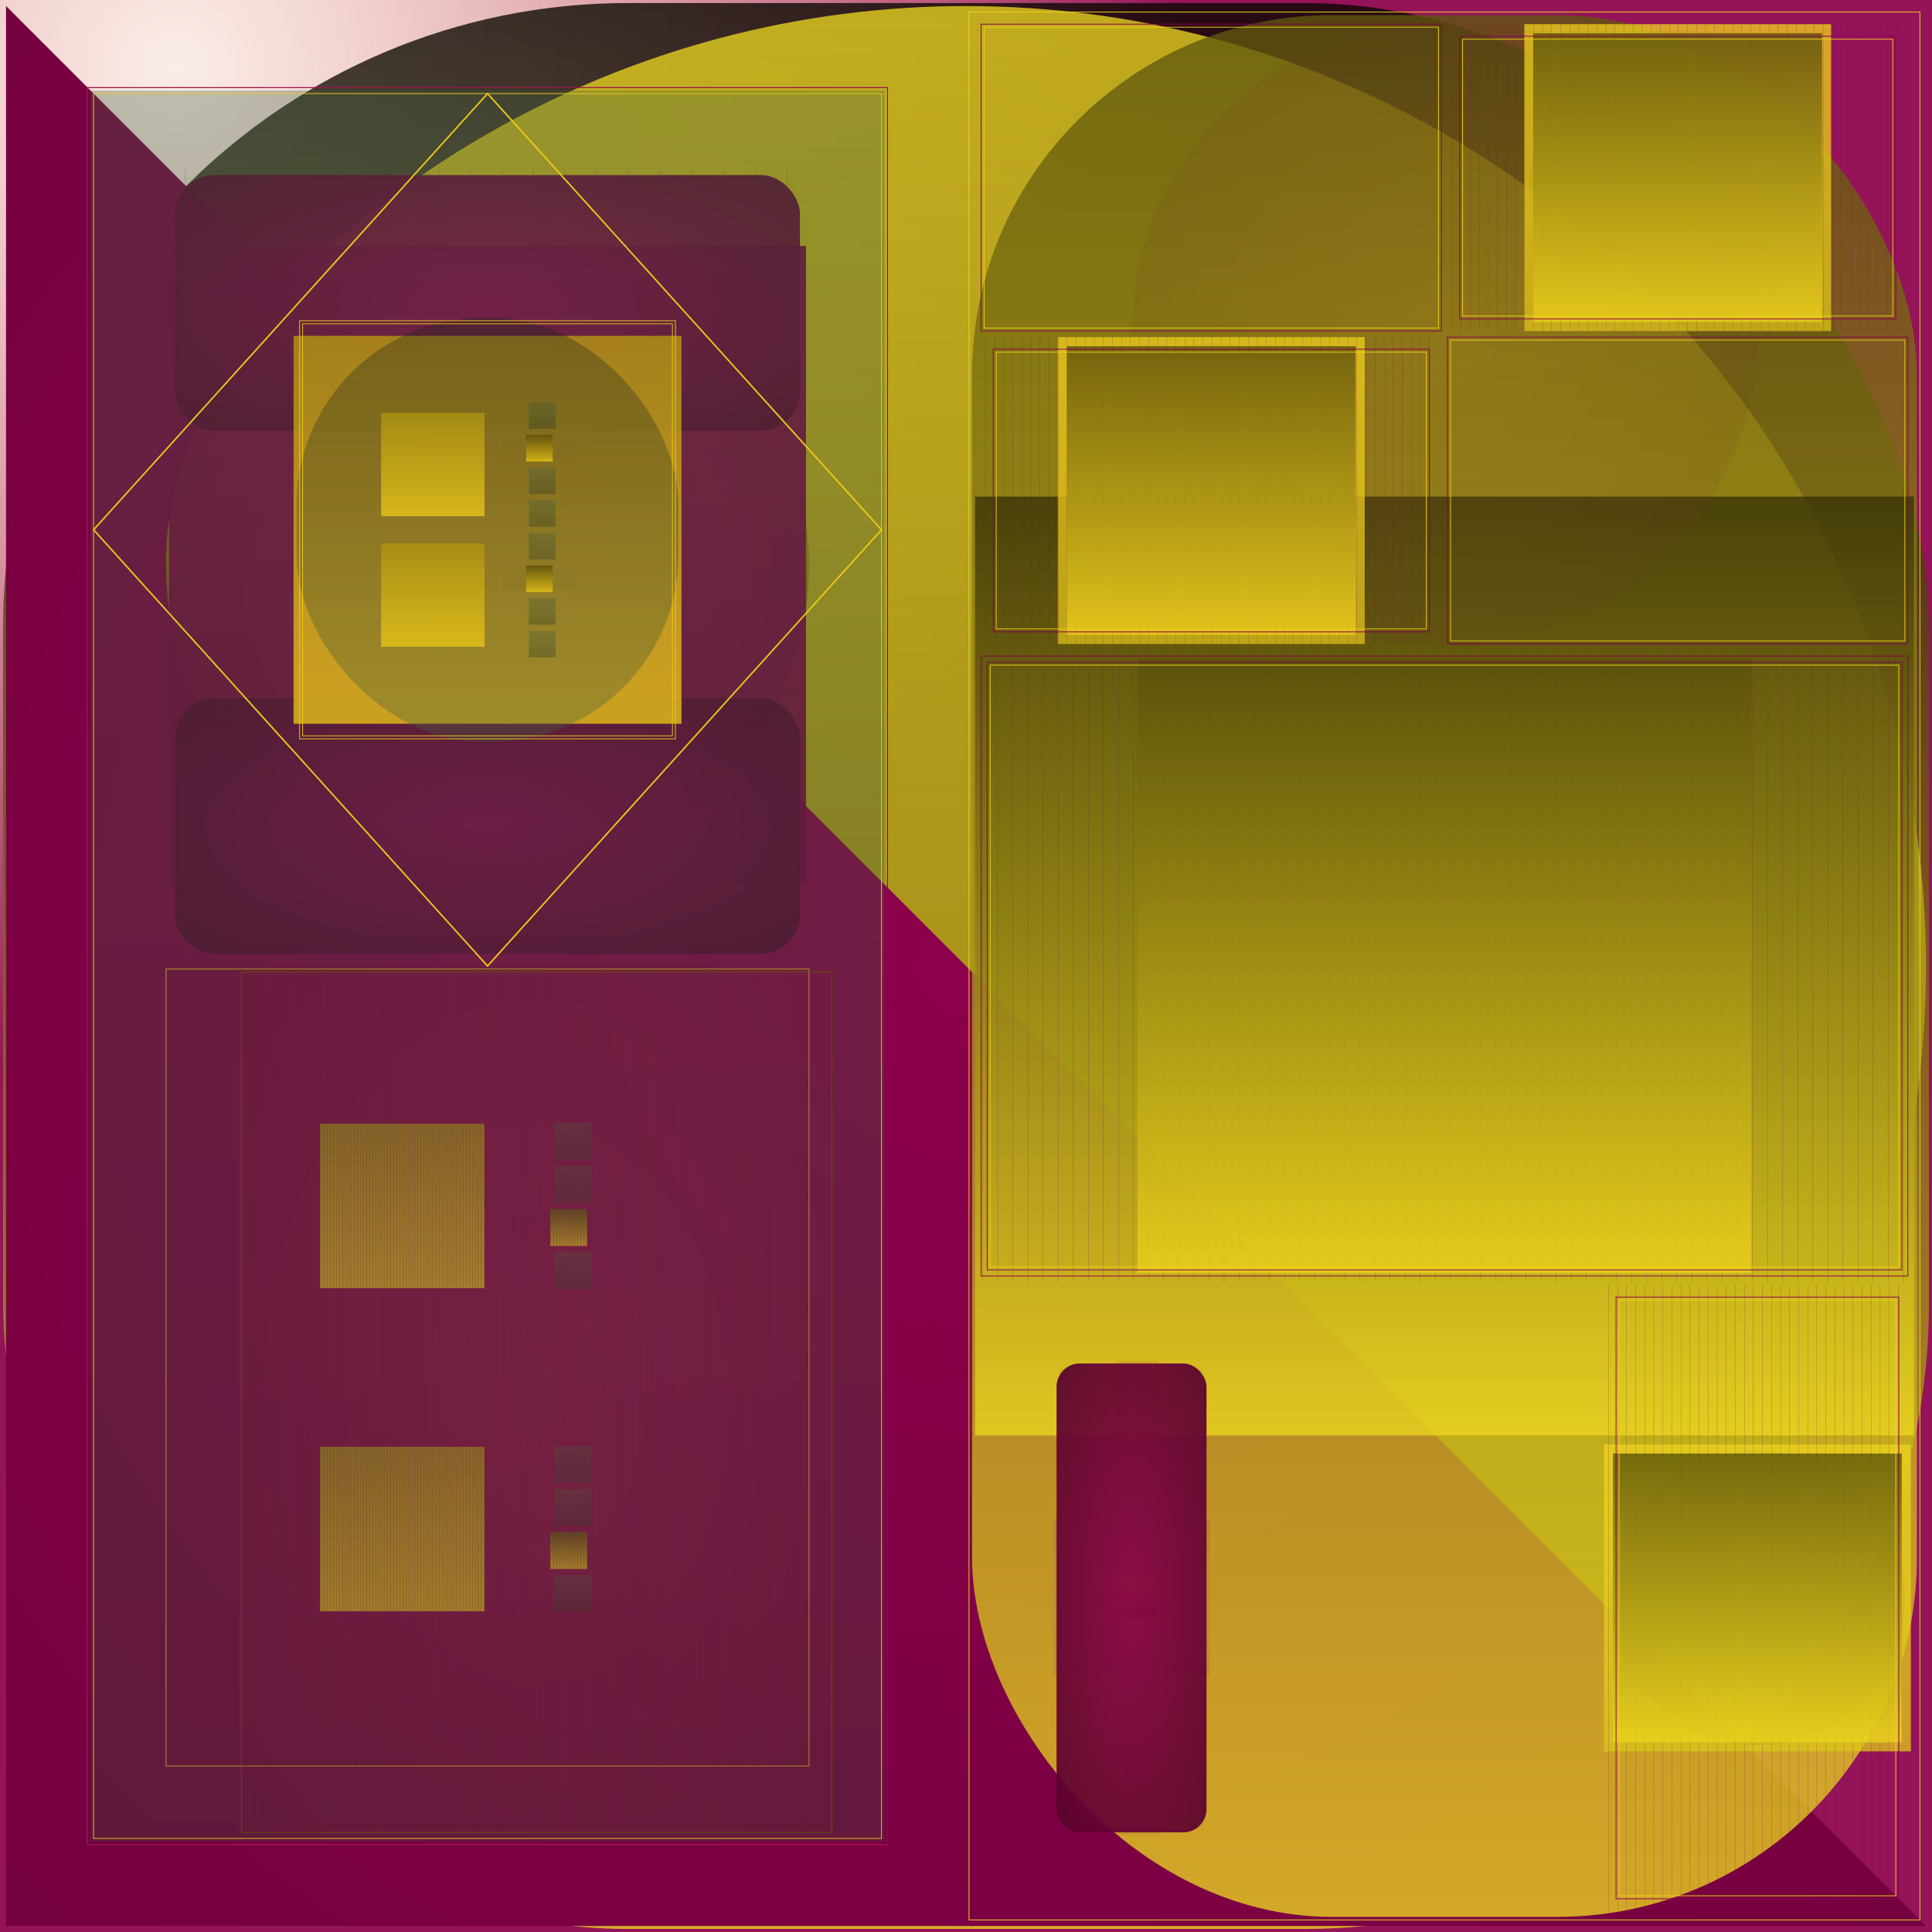 <svg id="svg" width="1280" height="1280" xmlns="http://www.w3.org/2000/svg" version="1.1" xmlns:xlink="http://www.w3.org/1999/xlink" xmlns:svgjs="http://svgjs.com/svgjs" viewBox="0 0 1280 1280"><defs id="SvgjsDefs1002"><radialGradient id="SvgjsRadialGradient1008" fx="0.094" fy="0.039" cx="0.094" cy="0.039" r="0.52"><stop id="SvgjsStop1009" stop-opacity="1" stop-color="rgba(218,108,76,0.125)" offset="0"></stop><stop id="SvgjsStop1010" stop-opacity="1" stop-color="rgba(141,0,76,0.925)" offset="1"></stop></radialGradient><linearGradient id="SvgjsLinearGradient1013" x1="0" y1="0" x2="0" y2="1"><stop id="SvgjsStop1014" stop-opacity="1" stop-color="#060500" offset="0"></stop><stop id="SvgjsStop1015" stop-opacity="1" stop-color="#ecd620" offset="1"></stop></linearGradient><linearGradient id="SvgjsLinearGradient1017" x1="0" y1="0" x2="0" y2="1"><stop id="SvgjsStop1018" stop-opacity="1" stop-color="#ecd620" offset="0"></stop><stop id="SvgjsStop1019" stop-opacity="1" stop-color="#827611" offset="1"></stop></linearGradient><radialGradient id="SvgjsRadialGradient1021" fx="0.5" fy="0.5" cx="0.5" cy="0.5" r="1"><stop id="SvgjsStop1022" stop-opacity="1" stop-color="#8d004c" offset="0"></stop><stop id="SvgjsStop1023" stop-opacity="1" stop-color="#6a0039" offset="1"></stop></radialGradient><linearGradient id="SvgjsLinearGradient1026" x1="0" y1="0" x2="0" y2="1"><stop id="SvgjsStop1027" stop-opacity="1" stop-color="#60570d" offset="0"></stop><stop id="SvgjsStop1028" stop-opacity="1" stop-color="#ecd620" offset="1"></stop></linearGradient><linearGradient id="SvgjsLinearGradient1030" x1="0" y1="0" x2="0" y2="1"><stop id="SvgjsStop1031" stop-opacity="1" stop-color="#363107" offset="0"></stop><stop id="SvgjsStop1032" stop-opacity="1" stop-color="#ecd620" offset="1"></stop></linearGradient><radialGradient id="SvgjsRadialGradient1034" fx="0.5" fy="0.5" cx="0.5" cy="0.5" r="1"><stop id="SvgjsStop1035" stop-opacity="1" stop-color="#582c1e" offset="0"></stop><stop id="SvgjsStop1036" stop-opacity="1" stop-color="#da6c4c" offset="1"></stop></radialGradient><linearGradient id="SvgjsLinearGradient1038" x1="0" y1="0" x2="0" y2="1"><stop id="SvgjsStop1039" stop-opacity="1" stop-color="#ecd61e" offset="0"></stop><stop id="SvgjsStop1040" stop-opacity="1" stop-color="#3b3507" offset="1"></stop></linearGradient><radialGradient id="SvgjsRadialGradient1042" fx="0.5" fy="0.5" cx="0.5" cy="0.5" r="1"><stop id="SvgjsStop1043" stop-opacity="1" stop-color="#da6c4c" offset="0"></stop><stop id="SvgjsStop1044" stop-opacity="1" stop-color="#25120d" offset="1"></stop></radialGradient><radialGradient id="SvgjsRadialGradient1046" fx="0.5" fy="0.5" cx="0.5" cy="0.5" r="1"><stop id="SvgjsStop1047" stop-opacity="1" stop-color="#8d004c" offset="0"></stop><stop id="SvgjsStop1048" stop-opacity="1" stop-color="#400022" offset="1"></stop></radialGradient><radialGradient id="SvgjsRadialGradient1050" fx="0.5" fy="0.5" cx="0.5" cy="0.5" r="1"><stop id="SvgjsStop1051" stop-opacity="1" stop-color="#634909" offset="0"></stop><stop id="SvgjsStop1052" stop-opacity="1" stop-color="#6c4f0a" offset="1"></stop></radialGradient><linearGradient id="SvgjsLinearGradient1054" x1="0" y1="0" x2="0" y2="1"><stop id="SvgjsStop1055" stop-opacity="1" stop-color="#ecd41c" offset="0"></stop><stop id="SvgjsStop1056" stop-opacity="1" stop-color="#dac419" offset="1"></stop></linearGradient><radialGradient id="SvgjsRadialGradient1091" fx="0.5" fy="0.5" cx="0.5" cy="0.5" r="1"><stop id="SvgjsStop1092" stop-opacity="1" stop-color="#6c510a" offset="0"></stop><stop id="SvgjsStop1093" stop-opacity="1" stop-color="#291e03" offset="1"></stop></radialGradient><linearGradient id="SvgjsLinearGradient1095" x1="0" y1="0" x2="0" y2="1"><stop id="SvgjsStop1096" stop-opacity="1" stop-color="#59500a" offset="0"></stop><stop id="SvgjsStop1097" stop-opacity="1" stop-color="#ecd41c" offset="1"></stop></linearGradient><linearGradient id="SvgjsLinearGradient1164" x1="0" y1="0" x2="0" y2="1"><stop id="SvgjsStop1165" stop-opacity="1" stop-color="#594f0a" offset="0"></stop><stop id="SvgjsStop1166" stop-opacity="1" stop-color="#ecd21c" offset="1"></stop></linearGradient><radialGradient id="SvgjsRadialGradient1170" fx="0.5" fy="0.5" cx="0.5" cy="0.5" r="1"><stop id="SvgjsStop1171" stop-opacity="1" stop-color="#da684c" offset="0"></stop><stop id="SvgjsStop1172" stop-opacity="1" stop-color="#050202" offset="1"></stop></radialGradient><linearGradient id="SvgjsLinearGradient1176" x1="0" y1="0" x2="0" y2="1"><stop id="SvgjsStop1177" stop-opacity="1" stop-color="#ecce1c" offset="0"></stop><stop id="SvgjsStop1178" stop-opacity="1" stop-color="#dabe19" offset="1"></stop></linearGradient><radialGradient id="SvgjsRadialGradient1230" fx="0.5" fy="0.5" cx="0.5" cy="0.5" r="1"><stop id="SvgjsStop1231" stop-opacity="1" stop-color="#66530a" offset="0"></stop><stop id="SvgjsStop1232" stop-opacity="1" stop-color="#261f03" offset="1"></stop></radialGradient><linearGradient id="SvgjsLinearGradient1234" x1="0" y1="0" x2="0" y2="1"><stop id="SvgjsStop1235" stop-opacity="1" stop-color="#594e0a" offset="0"></stop><stop id="SvgjsStop1236" stop-opacity="1" stop-color="#ecce1c" offset="1"></stop></linearGradient><linearGradient id="SvgjsLinearGradient1240" x1="0" y1="0" x2="0" y2="1"><stop id="SvgjsStop1241" stop-opacity="1" stop-color="#eccc1c" offset="0"></stop><stop id="SvgjsStop1242" stop-opacity="1" stop-color="#dabc19" offset="1"></stop></linearGradient><radialGradient id="SvgjsRadialGradient1294" fx="0.5" fy="0.5" cx="0.5" cy="0.5" r="1"><stop id="SvgjsStop1295" stop-opacity="1" stop-color="#64530a" offset="0"></stop><stop id="SvgjsStop1296" stop-opacity="1" stop-color="#261f03" offset="1"></stop></radialGradient><linearGradient id="SvgjsLinearGradient1298" x1="0" y1="0" x2="0" y2="1"><stop id="SvgjsStop1299" stop-opacity="1" stop-color="#594d0a" offset="0"></stop><stop id="SvgjsStop1300" stop-opacity="1" stop-color="#eccc1c" offset="1"></stop></linearGradient><linearGradient id="SvgjsLinearGradient1307" x1="0" y1="0" x2="0" y2="1"><stop id="SvgjsStop1308" stop-opacity="1" stop-color="#ecc81c" offset="0"></stop><stop id="SvgjsStop1309" stop-opacity="1" stop-color="#2b2405" offset="1"></stop></linearGradient><radialGradient id="SvgjsRadialGradient1311" fx="0.5" fy="0.5" cx="0.5" cy="0.5" r="1"><stop id="SvgjsStop1312" stop-opacity="1" stop-color="#8b004c" offset="0"></stop><stop id="SvgjsStop1313" stop-opacity="1" stop-color="#650037" offset="1"></stop></radialGradient><radialGradient id="SvgjsRadialGradient1335" fx="0.5" fy="0.5" cx="0.5" cy="0.5" r="1"><stop id="SvgjsStop1336" stop-opacity="1" stop-color="#8b004c" offset="0"></stop><stop id="SvgjsStop1337" stop-opacity="1" stop-color="#3f0022" offset="1"></stop></radialGradient><radialGradient id="SvgjsRadialGradient1339" fx="0.5" fy="0.5" cx="0.5" cy="0.5" r="1"><stop id="SvgjsStop1340" stop-opacity="1" stop-color="#584c09" offset="0"></stop><stop id="SvgjsStop1341" stop-opacity="1" stop-color="#60530a" offset="1"></stop></radialGradient><radialGradient id="SvgjsRadialGradient1343" fx="0.5" fy="0.5" cx="0.5" cy="0.5" r="1"><stop id="SvgjsStop1344" stop-opacity="1" stop-color="#87004c" offset="0"></stop><stop id="SvgjsStop1345" stop-opacity="1" stop-color="#3d0022" offset="1"></stop></radialGradient><radialGradient id="SvgjsRadialGradient1347" fx="0.5" fy="0.5" cx="0.5" cy="0.5" r="1"><stop id="SvgjsStop1348" stop-opacity="1" stop-color="#584c09" offset="0"></stop><stop id="SvgjsStop1349" stop-opacity="1" stop-color="#60530a" offset="1"></stop></radialGradient><linearGradient id="SvgjsLinearGradient1352" x1="0" y1="0" x2="0" y2="1"><stop id="SvgjsStop1353" stop-opacity="1" stop-color="#ae9414" offset="0"></stop><stop id="SvgjsStop1354" stop-opacity="1" stop-color="#ecc81c" offset="1"></stop></linearGradient><linearGradient id="SvgjsLinearGradient1356" x1="0" y1="0" x2="0" y2="1"><stop id="SvgjsStop1357" stop-opacity="1" stop-color="#445e40" offset="0"></stop><stop id="SvgjsStop1358" stop-opacity="1" stop-color="#233121" offset="1"></stop></linearGradient><linearGradient id="SvgjsLinearGradient1360" x1="0" y1="0" x2="0" y2="1"><stop id="SvgjsStop1361" stop-opacity="1" stop-color="#445e40" offset="0"></stop><stop id="SvgjsStop1362" stop-opacity="1" stop-color="#233121" offset="1"></stop></linearGradient><linearGradient id="SvgjsLinearGradient1364" x1="0" y1="0" x2="0" y2="1"><stop id="SvgjsStop1365" stop-opacity="1" stop-color="#5b4d0a" offset="0"></stop><stop id="SvgjsStop1366" stop-opacity="1" stop-color="#ecc81a" offset="1"></stop></linearGradient><radialGradient id="SvgjsRadialGradient1368" fx="0.5" fy="0.5" cx="0.5" cy="0.5" r="1"><stop id="SvgjsStop1369" stop-opacity="1" stop-color="#60530a" offset="0"></stop><stop id="SvgjsStop1370" stop-opacity="1" stop-color="#241f03" offset="1"></stop></radialGradient><linearGradient id="SvgjsLinearGradient1372" x1="0" y1="0" x2="0" y2="1"><stop id="SvgjsStop1373" stop-opacity="1" stop-color="#446040" offset="0"></stop><stop id="SvgjsStop1374" stop-opacity="1" stop-color="#233221" offset="1"></stop></linearGradient><linearGradient id="SvgjsLinearGradient1376" x1="0" y1="0" x2="0" y2="1"><stop id="SvgjsStop1377" stop-opacity="1" stop-color="#ae9413" offset="0"></stop><stop id="SvgjsStop1378" stop-opacity="1" stop-color="#ecc81a" offset="1"></stop></linearGradient><linearGradient id="SvgjsLinearGradient1380" x1="0" y1="0" x2="0" y2="1"><stop id="SvgjsStop1381" stop-opacity="1" stop-color="#446040" offset="0"></stop><stop id="SvgjsStop1382" stop-opacity="1" stop-color="#233221" offset="1"></stop></linearGradient><linearGradient id="SvgjsLinearGradient1384" x1="0" y1="0" x2="0" y2="1"><stop id="SvgjsStop1385" stop-opacity="1" stop-color="#446040" offset="0"></stop><stop id="SvgjsStop1386" stop-opacity="1" stop-color="#233221" offset="1"></stop></linearGradient><linearGradient id="SvgjsLinearGradient1388" x1="0" y1="0" x2="0" y2="1"><stop id="SvgjsStop1389" stop-opacity="1" stop-color="#5b4d09" offset="0"></stop><stop id="SvgjsStop1390" stop-opacity="1" stop-color="#ecc818" offset="1"></stop></linearGradient><radialGradient id="SvgjsRadialGradient1392" fx="0.5" fy="0.5" cx="0.5" cy="0.5" r="1"><stop id="SvgjsStop1393" stop-opacity="1" stop-color="#62530a" offset="0"></stop><stop id="SvgjsStop1394" stop-opacity="1" stop-color="#251f03" offset="1"></stop></radialGradient><linearGradient id="SvgjsLinearGradient1396" x1="0" y1="0" x2="0" y2="1"><stop id="SvgjsStop1397" stop-opacity="1" stop-color="#446240" offset="0"></stop><stop id="SvgjsStop1398" stop-opacity="1" stop-color="#233321" offset="1"></stop></linearGradient><linearGradient id="SvgjsLinearGradient1401" x1="0" y1="0" x2="0" y2="1"><stop id="SvgjsStop1402" stop-opacity="1" stop-color="#446240" offset="0"></stop><stop id="SvgjsStop1403" stop-opacity="1" stop-color="#344a30" offset="1"></stop></linearGradient><radialGradient id="SvgjsRadialGradient1406" fx="0.5" fy="0.5" cx="0.5" cy="0.5" r="1"><stop id="SvgjsStop1407" stop-opacity="1" stop-color="#da624c" offset="0"></stop><stop id="SvgjsStop1408" stop-opacity="1" stop-color="#28120e" offset="1"></stop></radialGradient><radialGradient id="SvgjsRadialGradient1606" fx="0.5" fy="0.5" cx="0.5" cy="0.5" r="1"><stop id="SvgjsStop1607" stop-opacity="1" stop-color="#62530a" offset="0"></stop><stop id="SvgjsStop1608" stop-opacity="1" stop-color="#030300" offset="1"></stop></radialGradient><linearGradient id="SvgjsLinearGradient1611" x1="0" y1="0" x2="0" y2="1"><stop id="SvgjsStop1612" stop-opacity="1" stop-color="#b99c12" offset="0"></stop><stop id="SvgjsStop1613" stop-opacity="1" stop-color="#ecc818" offset="1"></stop></linearGradient><linearGradient id="SvgjsLinearGradient1615" x1="0" y1="0" x2="0" y2="1"><stop id="SvgjsStop1616" stop-opacity="1" stop-color="#172115" offset="0"></stop><stop id="SvgjsStop1617" stop-opacity="1" stop-color="#446240" offset="1"></stop></linearGradient><linearGradient id="SvgjsLinearGradient1621" x1="0" y1="0" x2="0" y2="1"><stop id="SvgjsStop1622" stop-opacity="1" stop-color="#ae9411" offset="0"></stop><stop id="SvgjsStop1623" stop-opacity="1" stop-color="#ecc818" offset="1"></stop></linearGradient><linearGradient id="SvgjsLinearGradient1625" x1="0" y1="0" x2="0" y2="1"><stop id="SvgjsStop1626" stop-opacity="1" stop-color="#446240" offset="0"></stop><stop id="SvgjsStop1627" stop-opacity="1" stop-color="#233321" offset="1"></stop></linearGradient><linearGradient id="SvgjsLinearGradient1629" x1="0" y1="0" x2="0" y2="1"><stop id="SvgjsStop1630" stop-opacity="1" stop-color="#594c08" offset="0"></stop><stop id="SvgjsStop1631" stop-opacity="1" stop-color="#ecc816" offset="1"></stop></linearGradient><radialGradient id="SvgjsRadialGradient1633" fx="0.5" fy="0.5" cx="0.5" cy="0.5" r="1"><stop id="SvgjsStop1634" stop-opacity="1" stop-color="#64530a" offset="0"></stop><stop id="SvgjsStop1635" stop-opacity="1" stop-color="#272003" offset="1"></stop></radialGradient><linearGradient id="SvgjsLinearGradient1637" x1="0" y1="0" x2="0" y2="1"><stop id="SvgjsStop1638" stop-opacity="1" stop-color="#446440" offset="0"></stop><stop id="SvgjsStop1639" stop-opacity="1" stop-color="#233421" offset="1"></stop></linearGradient><linearGradient id="SvgjsLinearGradient1641" x1="0" y1="0" x2="0" y2="1"><stop id="SvgjsStop1642" stop-opacity="1" stop-color="#446440" offset="0"></stop><stop id="SvgjsStop1643" stop-opacity="1" stop-color="#233421" offset="1"></stop></linearGradient><linearGradient id="SvgjsLinearGradient1645" x1="0" y1="0" x2="0" y2="1"><stop id="SvgjsStop1646" stop-opacity="1" stop-color="#ae9410" offset="0"></stop><stop id="SvgjsStop1647" stop-opacity="1" stop-color="#ecc816" offset="1"></stop></linearGradient><linearGradient id="SvgjsLinearGradient1649" x1="0" y1="0" x2="0" y2="1"><stop id="SvgjsStop1650" stop-opacity="1" stop-color="#446440" offset="0"></stop><stop id="SvgjsStop1651" stop-opacity="1" stop-color="#233421" offset="1"></stop></linearGradient><linearGradient id="SvgjsLinearGradient1653" x1="0" y1="0" x2="0" y2="1"><stop id="SvgjsStop1654" stop-opacity="1" stop-color="#594c07" offset="0"></stop><stop id="SvgjsStop1655" stop-opacity="1" stop-color="#ecc814" offset="1"></stop></linearGradient><radialGradient id="SvgjsRadialGradient1657" fx="0.5" fy="0.5" cx="0.5" cy="0.5" r="1"><stop id="SvgjsStop1658" stop-opacity="1" stop-color="#66530a" offset="0"></stop><stop id="SvgjsStop1659" stop-opacity="1" stop-color="#282104" offset="1"></stop></radialGradient><linearGradient id="SvgjsLinearGradient1661" x1="0" y1="0" x2="0" y2="1"><stop id="SvgjsStop1662" stop-opacity="1" stop-color="#446640" offset="0"></stop><stop id="SvgjsStop1663" stop-opacity="1" stop-color="#233521" offset="1"></stop></linearGradient><linearGradient id="SvgjsLinearGradient1665" x1="0" y1="0" x2="0" y2="1"><stop id="SvgjsStop1666" stop-opacity="1" stop-color="#446640" offset="0"></stop><stop id="SvgjsStop1667" stop-opacity="1" stop-color="#233521" offset="1"></stop></linearGradient></defs><rect id="SvgjsRect1011" width="1280" height="1280" x="0" y="0" fill="url(#SvgjsRadialGradient1008)"></rect><rect id="SvgjsRect1012" width="1276" height="1276" x="2.00" y="2.00" fill="url(#SvgjsLinearGradient1013)" fill-opacity="0.78" style="mix-blend-mode: normal" filter="none" rx="414.118" ry="414.118"></rect><circle id="SvgjsCircle1016" r="636" cx="640" cy="640" style="mix-blend-mode: normal" filter="none" fill="url(#SvgjsLinearGradient1017)" fill-opacity="0.78"></circle><polygon id="SvgjsPolygon1020" points="4,4 1276,1276 4,1276" style="mix-blend-mode: normal" filter="none" fill="url(#SvgjsRadialGradient1021)"></polygon><rect id="SvgjsRect1024" width="630" height="1264" x="642.00" y="8.00" stroke="#ecd620" stroke-width="0.5" fill-opacity="0" style="mix-blend-mode: normal" filter="none"></rect><rect id="SvgjsRect1025" width="626" height="1260" x="644.00" y="10.00" fill="url(#SvgjsLinearGradient1026)" fill-opacity="0.78" style="mix-blend-mode: normal" filter="none" rx="238.412" ry="238.412"></rect><rect id="SvgjsRect1029" width="622" height="622" x="646" y="329" style="mix-blend-mode: normal" filter="none" fill="url(#SvgjsLinearGradient1030)" fill-opacity="0.78"></rect><rect id="SvgjsRect1033" width="29.252" height="314.667" x="738.96" y="901.33" fill="url(#SvgjsRadialGradient1034)" fill-opacity="0.13" style="mix-blend-mode: normal" filter="none" rx="1.565" ry="1.565"></rect><rect id="SvgjsRect1037" width="25.252" height="25.252" x="740.962" y="1046.041" style="mix-blend-mode: normal" filter="none" fill="url(#SvgjsLinearGradient1038)" fill-opacity="0.78"></rect><rect id="SvgjsRect1041" width="103.333" height="103.333" x="698" y="1007" style="mix-blend-mode: normal" filter="none" fill="url(#SvgjsRadialGradient1042)" fill-opacity="0.11"></rect><rect id="SvgjsRect1045" width="99.333" height="310.667" x="700.00" y="903.33" fill="url(#SvgjsRadialGradient1046)" fill-opacity="0.93" style="mix-blend-mode: normal" filter="none" rx="15.399" ry="15.399"></rect><rect id="SvgjsRect1049" width="95.333" height="306.667" x="702.00" y="905.33" fill="url(#SvgjsRadialGradient1050)" fill-opacity="0.05" style="mix-blend-mode: normal" filter="none"></rect><rect id="SvgjsRect1053" width="203.333" height="203.333" x="1062.667" y="957" style="mix-blend-mode: normal" filter="none" fill="url(#SvgjsLinearGradient1054)" fill-opacity="0.78"></rect><line id="SvgjsLine1057" x1="1065.667" y1="851.333" x2="1065.667" y2="1266" stroke="#8b004c" stroke-width="0.1"></line><line id="SvgjsLine1058" x1="1071.667" y1="851.333" x2="1071.667" y2="1266" stroke="#8b004c" stroke-width="0.1"></line><line id="SvgjsLine1059" x1="1077.667" y1="851.333" x2="1077.667" y2="1266" stroke="#8b004c" stroke-width="0.1"></line><line id="SvgjsLine1060" x1="1083.667" y1="851.333" x2="1083.667" y2="1266" stroke="#8b004c" stroke-width="0.1"></line><line id="SvgjsLine1061" x1="1089.667" y1="851.333" x2="1089.667" y2="1266" stroke="#8b004c" stroke-width="0.1"></line><line id="SvgjsLine1062" x1="1095.667" y1="851.333" x2="1095.667" y2="1266" stroke="#8b004c" stroke-width="0.1"></line><line id="SvgjsLine1063" x1="1101.667" y1="851.333" x2="1101.667" y2="1266" stroke="#8b004c" stroke-width="0.1"></line><line id="SvgjsLine1064" x1="1107.667" y1="851.333" x2="1107.667" y2="1266" stroke="#8b004c" stroke-width="0.1"></line><line id="SvgjsLine1065" x1="1113.667" y1="851.333" x2="1113.667" y2="1266" stroke="#8b004c" stroke-width="0.1"></line><line id="SvgjsLine1066" x1="1119.667" y1="851.333" x2="1119.667" y2="1266" stroke="#8b004c" stroke-width="0.1"></line><line id="SvgjsLine1067" x1="1125.667" y1="851.333" x2="1125.667" y2="1266" stroke="#8b004c" stroke-width="0.1"></line><line id="SvgjsLine1068" x1="1131.667" y1="851.333" x2="1131.667" y2="1266" stroke="#8b004c" stroke-width="0.1"></line><line id="SvgjsLine1069" x1="1137.667" y1="851.333" x2="1137.667" y2="1266" stroke="#8b004c" stroke-width="0.1"></line><line id="SvgjsLine1070" x1="1143.667" y1="851.333" x2="1143.667" y2="1266" stroke="#8b004c" stroke-width="0.1"></line><line id="SvgjsLine1071" x1="1149.667" y1="851.333" x2="1149.667" y2="1266" stroke="#8b004c" stroke-width="0.1"></line><line id="SvgjsLine1072" x1="1155.667" y1="851.333" x2="1155.667" y2="1266" stroke="#8b004c" stroke-width="0.1"></line><line id="SvgjsLine1073" x1="1161.667" y1="851.333" x2="1161.667" y2="1266" stroke="#8b004c" stroke-width="0.1"></line><line id="SvgjsLine1074" x1="1167.667" y1="851.333" x2="1167.667" y2="1266" stroke="#8b004c" stroke-width="0.1"></line><line id="SvgjsLine1075" x1="1173.667" y1="851.333" x2="1173.667" y2="1266" stroke="#8b004c" stroke-width="0.1"></line><line id="SvgjsLine1076" x1="1179.667" y1="851.333" x2="1179.667" y2="1266" stroke="#8b004c" stroke-width="0.1"></line><line id="SvgjsLine1077" x1="1185.667" y1="851.333" x2="1185.667" y2="1266" stroke="#8b004c" stroke-width="0.1"></line><line id="SvgjsLine1078" x1="1191.667" y1="851.333" x2="1191.667" y2="1266" stroke="#8b004c" stroke-width="0.1"></line><line id="SvgjsLine1079" x1="1197.667" y1="851.333" x2="1197.667" y2="1266" stroke="#8b004c" stroke-width="0.1"></line><line id="SvgjsLine1080" x1="1203.667" y1="851.333" x2="1203.667" y2="1266" stroke="#8b004c" stroke-width="0.1"></line><line id="SvgjsLine1081" x1="1209.667" y1="851.333" x2="1209.667" y2="1266" stroke="#8b004c" stroke-width="0.1"></line><line id="SvgjsLine1082" x1="1215.667" y1="851.333" x2="1215.667" y2="1266" stroke="#8b004c" stroke-width="0.1"></line><line id="SvgjsLine1083" x1="1221.667" y1="851.333" x2="1221.667" y2="1266" stroke="#8b004c" stroke-width="0.1"></line><line id="SvgjsLine1084" x1="1227.667" y1="851.333" x2="1227.667" y2="1266" stroke="#8b004c" stroke-width="0.1"></line><line id="SvgjsLine1085" x1="1233.667" y1="851.333" x2="1233.667" y2="1266" stroke="#8b004c" stroke-width="0.1"></line><line id="SvgjsLine1086" x1="1239.667" y1="851.333" x2="1239.667" y2="1266" stroke="#8b004c" stroke-width="0.1"></line><line id="SvgjsLine1087" x1="1245.667" y1="851.333" x2="1245.667" y2="1266" stroke="#8b004c" stroke-width="0.1"></line><line id="SvgjsLine1088" x1="1251.667" y1="851.333" x2="1251.667" y2="1266" stroke="#8b004c" stroke-width="0.1"></line><line id="SvgjsLine1089" x1="1257.667" y1="851.333" x2="1257.667" y2="1266" stroke="#8b004c" stroke-width="0.1"></line><circle id="SvgjsCircle1090" r="97.667" cx="1164.333" cy="1058.667" style="mix-blend-mode: normal" filter="none" fill="url(#SvgjsRadialGradient1091)" fill-opacity="0.05"></circle><rect id="SvgjsRect1094" width="191.333" height="191.333" x="1068.667" y="963" style="mix-blend-mode: normal" filter="none" fill="url(#SvgjsLinearGradient1095)" fill-opacity="0.78"></rect><rect id="SvgjsRect1098" width="187.333" height="398.667" x="1070.67" y="859.33" stroke="#8b004c" stroke-width="0.5" fill-opacity="0" style="mix-blend-mode: normal" filter="none"></rect><rect id="SvgjsRect1099" width="183.333" height="394.667" x="1072.67" y="861.33" stroke="#ecd21c" stroke-width="0.5" fill-opacity="0" style="mix-blend-mode: normal" filter="none"></rect><line id="SvgjsLine1100" x1="651" y1="430.667" x2="651" y2="849.333" stroke="#8b004c" stroke-width="0.1"></line><line id="SvgjsLine1101" x1="661" y1="430.667" x2="661" y2="849.333" stroke="#8b004c" stroke-width="0.1"></line><line id="SvgjsLine1102" x1="671" y1="430.667" x2="671" y2="849.333" stroke="#8b004c" stroke-width="0.1"></line><line id="SvgjsLine1103" x1="681" y1="430.667" x2="681" y2="849.333" stroke="#8b004c" stroke-width="0.1"></line><line id="SvgjsLine1104" x1="691" y1="430.667" x2="691" y2="849.333" stroke="#8b004c" stroke-width="0.1"></line><line id="SvgjsLine1105" x1="701" y1="430.667" x2="701" y2="849.333" stroke="#8b004c" stroke-width="0.1"></line><line id="SvgjsLine1106" x1="711" y1="430.667" x2="711" y2="849.333" stroke="#8b004c" stroke-width="0.1"></line><line id="SvgjsLine1107" x1="721" y1="430.667" x2="721" y2="849.333" stroke="#8b004c" stroke-width="0.1"></line><line id="SvgjsLine1108" x1="731" y1="430.667" x2="731" y2="849.333" stroke="#8b004c" stroke-width="0.1"></line><line id="SvgjsLine1109" x1="741" y1="430.667" x2="741" y2="849.333" stroke="#8b004c" stroke-width="0.1"></line><line id="SvgjsLine1110" x1="751" y1="430.667" x2="751" y2="849.333" stroke="#8b004c" stroke-width="0.1"></line><line id="SvgjsLine1111" x1="761" y1="430.667" x2="761" y2="849.333" stroke="#8b004c" stroke-width="0.1"></line><line id="SvgjsLine1112" x1="771" y1="430.667" x2="771" y2="849.333" stroke="#8b004c" stroke-width="0.1"></line><line id="SvgjsLine1113" x1="781" y1="430.667" x2="781" y2="849.333" stroke="#8b004c" stroke-width="0.1"></line><line id="SvgjsLine1114" x1="791" y1="430.667" x2="791" y2="849.333" stroke="#8b004c" stroke-width="0.1"></line><line id="SvgjsLine1115" x1="801" y1="430.667" x2="801" y2="849.333" stroke="#8b004c" stroke-width="0.1"></line><line id="SvgjsLine1116" x1="811" y1="430.667" x2="811" y2="849.333" stroke="#8b004c" stroke-width="0.1"></line><line id="SvgjsLine1117" x1="821" y1="430.667" x2="821" y2="849.333" stroke="#8b004c" stroke-width="0.1"></line><line id="SvgjsLine1118" x1="831" y1="430.667" x2="831" y2="849.333" stroke="#8b004c" stroke-width="0.1"></line><line id="SvgjsLine1119" x1="841" y1="430.667" x2="841" y2="849.333" stroke="#8b004c" stroke-width="0.1"></line><line id="SvgjsLine1120" x1="851" y1="430.667" x2="851" y2="849.333" stroke="#8b004c" stroke-width="0.1"></line><line id="SvgjsLine1121" x1="861" y1="430.667" x2="861" y2="849.333" stroke="#8b004c" stroke-width="0.1"></line><line id="SvgjsLine1122" x1="871" y1="430.667" x2="871" y2="849.333" stroke="#8b004c" stroke-width="0.1"></line><line id="SvgjsLine1123" x1="881" y1="430.667" x2="881" y2="849.333" stroke="#8b004c" stroke-width="0.1"></line><line id="SvgjsLine1124" x1="891" y1="430.667" x2="891" y2="849.333" stroke="#8b004c" stroke-width="0.1"></line><line id="SvgjsLine1125" x1="901" y1="430.667" x2="901" y2="849.333" stroke="#8b004c" stroke-width="0.1"></line><line id="SvgjsLine1126" x1="911" y1="430.667" x2="911" y2="849.333" stroke="#8b004c" stroke-width="0.1"></line><line id="SvgjsLine1127" x1="921" y1="430.667" x2="921" y2="849.333" stroke="#8b004c" stroke-width="0.1"></line><line id="SvgjsLine1128" x1="931" y1="430.667" x2="931" y2="849.333" stroke="#8b004c" stroke-width="0.1"></line><line id="SvgjsLine1129" x1="941" y1="430.667" x2="941" y2="849.333" stroke="#8b004c" stroke-width="0.1"></line><line id="SvgjsLine1130" x1="951" y1="430.667" x2="951" y2="849.333" stroke="#8b004c" stroke-width="0.1"></line><line id="SvgjsLine1131" x1="961" y1="430.667" x2="961" y2="849.333" stroke="#8b004c" stroke-width="0.1"></line><line id="SvgjsLine1132" x1="971" y1="430.667" x2="971" y2="849.333" stroke="#8b004c" stroke-width="0.1"></line><line id="SvgjsLine1133" x1="981" y1="430.667" x2="981" y2="849.333" stroke="#8b004c" stroke-width="0.1"></line><line id="SvgjsLine1134" x1="991" y1="430.667" x2="991" y2="849.333" stroke="#8b004c" stroke-width="0.1"></line><line id="SvgjsLine1135" x1="1001" y1="430.667" x2="1001" y2="849.333" stroke="#8b004c" stroke-width="0.1"></line><line id="SvgjsLine1136" x1="1011" y1="430.667" x2="1011" y2="849.333" stroke="#8b004c" stroke-width="0.1"></line><line id="SvgjsLine1137" x1="1021" y1="430.667" x2="1021" y2="849.333" stroke="#8b004c" stroke-width="0.1"></line><line id="SvgjsLine1138" x1="1031" y1="430.667" x2="1031" y2="849.333" stroke="#8b004c" stroke-width="0.1"></line><line id="SvgjsLine1139" x1="1041" y1="430.667" x2="1041" y2="849.333" stroke="#8b004c" stroke-width="0.1"></line><line id="SvgjsLine1140" x1="1051" y1="430.667" x2="1051" y2="849.333" stroke="#8b004c" stroke-width="0.1"></line><line id="SvgjsLine1141" x1="1061" y1="430.667" x2="1061" y2="849.333" stroke="#8b004c" stroke-width="0.1"></line><line id="SvgjsLine1142" x1="1071" y1="430.667" x2="1071" y2="849.333" stroke="#8b004c" stroke-width="0.1"></line><line id="SvgjsLine1143" x1="1081" y1="430.667" x2="1081" y2="849.333" stroke="#8b004c" stroke-width="0.1"></line><line id="SvgjsLine1144" x1="1091" y1="430.667" x2="1091" y2="849.333" stroke="#8b004c" stroke-width="0.1"></line><line id="SvgjsLine1145" x1="1101" y1="430.667" x2="1101" y2="849.333" stroke="#8b004c" stroke-width="0.1"></line><line id="SvgjsLine1146" x1="1111" y1="430.667" x2="1111" y2="849.333" stroke="#8b004c" stroke-width="0.1"></line><line id="SvgjsLine1147" x1="1121" y1="430.667" x2="1121" y2="849.333" stroke="#8b004c" stroke-width="0.1"></line><line id="SvgjsLine1148" x1="1131" y1="430.667" x2="1131" y2="849.333" stroke="#8b004c" stroke-width="0.1"></line><line id="SvgjsLine1149" x1="1141" y1="430.667" x2="1141" y2="849.333" stroke="#8b004c" stroke-width="0.1"></line><line id="SvgjsLine1150" x1="1151" y1="430.667" x2="1151" y2="849.333" stroke="#8b004c" stroke-width="0.1"></line><line id="SvgjsLine1151" x1="1161" y1="430.667" x2="1161" y2="849.333" stroke="#8b004c" stroke-width="0.1"></line><line id="SvgjsLine1152" x1="1171" y1="430.667" x2="1171" y2="849.333" stroke="#8b004c" stroke-width="0.1"></line><line id="SvgjsLine1153" x1="1181" y1="430.667" x2="1181" y2="849.333" stroke="#8b004c" stroke-width="0.1"></line><line id="SvgjsLine1154" x1="1191" y1="430.667" x2="1191" y2="849.333" stroke="#8b004c" stroke-width="0.1"></line><line id="SvgjsLine1155" x1="1201" y1="430.667" x2="1201" y2="849.333" stroke="#8b004c" stroke-width="0.1"></line><line id="SvgjsLine1156" x1="1211" y1="430.667" x2="1211" y2="849.333" stroke="#8b004c" stroke-width="0.1"></line><line id="SvgjsLine1157" x1="1221" y1="430.667" x2="1221" y2="849.333" stroke="#8b004c" stroke-width="0.1"></line><line id="SvgjsLine1158" x1="1231" y1="430.667" x2="1231" y2="849.333" stroke="#8b004c" stroke-width="0.1"></line><line id="SvgjsLine1159" x1="1241" y1="430.667" x2="1241" y2="849.333" stroke="#8b004c" stroke-width="0.1"></line><line id="SvgjsLine1160" x1="1251" y1="430.667" x2="1251" y2="849.333" stroke="#8b004c" stroke-width="0.1"></line><line id="SvgjsLine1161" x1="1261" y1="430.667" x2="1261" y2="849.333" stroke="#8b004c" stroke-width="0.1"></line><rect id="SvgjsRect1162" width="614" height="410.667" x="650.00" y="434.67" stroke="#8b004c" stroke-width="0.5" fill-opacity="0" style="mix-blend-mode: normal" filter="none"></rect><rect id="SvgjsRect1163" width="406.667" height="406.667" x="753.667" y="436.667" style="mix-blend-mode: normal" filter="none" fill="url(#SvgjsLinearGradient1164)" fill-opacity="0.78"></rect><rect id="SvgjsRect1167" width="606" height="402.667" x="654.00" y="438.67" stroke="#8b004c" stroke-width="0.5" fill-opacity="0" style="mix-blend-mode: normal" filter="none"></rect><rect id="SvgjsRect1168" width="602" height="398.667" x="656.00" y="440.67" stroke="#ecd01c" stroke-width="0.5" fill-opacity="0" style="mix-blend-mode: normal" filter="none"></rect><circle id="SvgjsCircle1169" r="207.333" cx="957" cy="221.333" style="mix-blend-mode: normal" filter="none" fill="url(#SvgjsRadialGradient1170)" fill-opacity="0.11"></circle><rect id="SvgjsRect1173" width="305" height="203.333" x="650.00" y="16.00" stroke="#8b004c" stroke-width="0.5" fill-opacity="0" style="mix-blend-mode: lighten" filter="none"></rect><rect id="SvgjsRect1174" width="301" height="199.333" x="652.00" y="18.00" stroke="#ecce1c" stroke-width="0.5" fill-opacity="0" style="mix-blend-mode: lighten" filter="none"></rect><rect id="SvgjsRect1175" width="203.333" height="203.333" x="1009.833" y="16" style="mix-blend-mode: normal" filter="none" fill="url(#SvgjsLinearGradient1176)" fill-opacity="0.78"></rect><line id="SvgjsLine1179" x1="962" y1="16" x2="962" y2="219.333" stroke="#8b004c" stroke-width="0.1"></line><line id="SvgjsLine1180" x1="968" y1="16" x2="968" y2="219.333" stroke="#8b004c" stroke-width="0.1"></line><line id="SvgjsLine1181" x1="974" y1="16" x2="974" y2="219.333" stroke="#8b004c" stroke-width="0.1"></line><line id="SvgjsLine1182" x1="980" y1="16" x2="980" y2="219.333" stroke="#8b004c" stroke-width="0.1"></line><line id="SvgjsLine1183" x1="986" y1="16" x2="986" y2="219.333" stroke="#8b004c" stroke-width="0.1"></line><line id="SvgjsLine1184" x1="992" y1="16" x2="992" y2="219.333" stroke="#8b004c" stroke-width="0.1"></line><line id="SvgjsLine1185" x1="998" y1="16" x2="998" y2="219.333" stroke="#8b004c" stroke-width="0.1"></line><line id="SvgjsLine1186" x1="1004" y1="16" x2="1004" y2="219.333" stroke="#8b004c" stroke-width="0.1"></line><line id="SvgjsLine1187" x1="1010" y1="16" x2="1010" y2="219.333" stroke="#8b004c" stroke-width="0.1"></line><line id="SvgjsLine1188" x1="1016" y1="16" x2="1016" y2="219.333" stroke="#8b004c" stroke-width="0.1"></line><line id="SvgjsLine1189" x1="1022" y1="16" x2="1022" y2="219.333" stroke="#8b004c" stroke-width="0.1"></line><line id="SvgjsLine1190" x1="1028" y1="16" x2="1028" y2="219.333" stroke="#8b004c" stroke-width="0.1"></line><line id="SvgjsLine1191" x1="1034" y1="16" x2="1034" y2="219.333" stroke="#8b004c" stroke-width="0.1"></line><line id="SvgjsLine1192" x1="1040" y1="16" x2="1040" y2="219.333" stroke="#8b004c" stroke-width="0.1"></line><line id="SvgjsLine1193" x1="1046" y1="16" x2="1046" y2="219.333" stroke="#8b004c" stroke-width="0.1"></line><line id="SvgjsLine1194" x1="1052" y1="16" x2="1052" y2="219.333" stroke="#8b004c" stroke-width="0.1"></line><line id="SvgjsLine1195" x1="1058" y1="16" x2="1058" y2="219.333" stroke="#8b004c" stroke-width="0.1"></line><line id="SvgjsLine1196" x1="1064" y1="16" x2="1064" y2="219.333" stroke="#8b004c" stroke-width="0.1"></line><line id="SvgjsLine1197" x1="1070" y1="16" x2="1070" y2="219.333" stroke="#8b004c" stroke-width="0.1"></line><line id="SvgjsLine1198" x1="1076" y1="16" x2="1076" y2="219.333" stroke="#8b004c" stroke-width="0.1"></line><line id="SvgjsLine1199" x1="1082" y1="16" x2="1082" y2="219.333" stroke="#8b004c" stroke-width="0.1"></line><line id="SvgjsLine1200" x1="1088" y1="16" x2="1088" y2="219.333" stroke="#8b004c" stroke-width="0.1"></line><line id="SvgjsLine1201" x1="1094" y1="16" x2="1094" y2="219.333" stroke="#8b004c" stroke-width="0.1"></line><line id="SvgjsLine1202" x1="1100" y1="16" x2="1100" y2="219.333" stroke="#8b004c" stroke-width="0.1"></line><line id="SvgjsLine1203" x1="1106" y1="16" x2="1106" y2="219.333" stroke="#8b004c" stroke-width="0.1"></line><line id="SvgjsLine1204" x1="1112" y1="16" x2="1112" y2="219.333" stroke="#8b004c" stroke-width="0.1"></line><line id="SvgjsLine1205" x1="1118" y1="16" x2="1118" y2="219.333" stroke="#8b004c" stroke-width="0.1"></line><line id="SvgjsLine1206" x1="1124" y1="16" x2="1124" y2="219.333" stroke="#8b004c" stroke-width="0.1"></line><line id="SvgjsLine1207" x1="1130" y1="16" x2="1130" y2="219.333" stroke="#8b004c" stroke-width="0.1"></line><line id="SvgjsLine1208" x1="1136" y1="16" x2="1136" y2="219.333" stroke="#8b004c" stroke-width="0.1"></line><line id="SvgjsLine1209" x1="1142" y1="16" x2="1142" y2="219.333" stroke="#8b004c" stroke-width="0.1"></line><line id="SvgjsLine1210" x1="1148" y1="16" x2="1148" y2="219.333" stroke="#8b004c" stroke-width="0.1"></line><line id="SvgjsLine1211" x1="1154" y1="16" x2="1154" y2="219.333" stroke="#8b004c" stroke-width="0.1"></line><line id="SvgjsLine1212" x1="1160" y1="16" x2="1160" y2="219.333" stroke="#8b004c" stroke-width="0.1"></line><line id="SvgjsLine1213" x1="1166" y1="16" x2="1166" y2="219.333" stroke="#8b004c" stroke-width="0.1"></line><line id="SvgjsLine1214" x1="1172" y1="16" x2="1172" y2="219.333" stroke="#8b004c" stroke-width="0.1"></line><line id="SvgjsLine1215" x1="1178" y1="16" x2="1178" y2="219.333" stroke="#8b004c" stroke-width="0.1"></line><line id="SvgjsLine1216" x1="1184" y1="16" x2="1184" y2="219.333" stroke="#8b004c" stroke-width="0.1"></line><line id="SvgjsLine1217" x1="1190" y1="16" x2="1190" y2="219.333" stroke="#8b004c" stroke-width="0.1"></line><line id="SvgjsLine1218" x1="1196" y1="16" x2="1196" y2="219.333" stroke="#8b004c" stroke-width="0.1"></line><line id="SvgjsLine1219" x1="1202" y1="16" x2="1202" y2="219.333" stroke="#8b004c" stroke-width="0.1"></line><line id="SvgjsLine1220" x1="1208" y1="16" x2="1208" y2="219.333" stroke="#8b004c" stroke-width="0.1"></line><line id="SvgjsLine1221" x1="1214" y1="16" x2="1214" y2="219.333" stroke="#8b004c" stroke-width="0.1"></line><line id="SvgjsLine1222" x1="1220" y1="16" x2="1220" y2="219.333" stroke="#8b004c" stroke-width="0.1"></line><line id="SvgjsLine1223" x1="1226" y1="16" x2="1226" y2="219.333" stroke="#8b004c" stroke-width="0.1"></line><line id="SvgjsLine1224" x1="1232" y1="16" x2="1232" y2="219.333" stroke="#8b004c" stroke-width="0.1"></line><line id="SvgjsLine1225" x1="1238" y1="16" x2="1238" y2="219.333" stroke="#8b004c" stroke-width="0.1"></line><line id="SvgjsLine1226" x1="1244" y1="16" x2="1244" y2="219.333" stroke="#8b004c" stroke-width="0.1"></line><line id="SvgjsLine1227" x1="1250" y1="16" x2="1250" y2="219.333" stroke="#8b004c" stroke-width="0.1"></line><line id="SvgjsLine1228" x1="1256" y1="16" x2="1256" y2="219.333" stroke="#8b004c" stroke-width="0.1"></line><circle id="SvgjsCircle1229" r="97.667" cx="1111.5" cy="117.667" style="mix-blend-mode: normal" filter="none" fill="url(#SvgjsRadialGradient1230)" fill-opacity="0.03"></circle><rect id="SvgjsRect1233" width="191.333" height="191.333" x="1015.833" y="22" style="mix-blend-mode: normal" filter="none" fill="url(#SvgjsLinearGradient1234)" fill-opacity="0.78"></rect><rect id="SvgjsRect1237" width="289" height="187.333" x="967.00" y="24.00" stroke="#8b004c" stroke-width="0.5" fill-opacity="0" style="mix-blend-mode: normal" filter="none"></rect><rect id="SvgjsRect1238" width="285" height="183.333" x="969.00" y="26.00" stroke="#eccc1c" stroke-width="0.5" fill-opacity="0" style="mix-blend-mode: normal" filter="none"></rect><rect id="SvgjsRect1239" width="203.333" height="203.333" x="700.833" y="223.333" style="mix-blend-mode: normal" filter="none" fill="url(#SvgjsLinearGradient1240)" fill-opacity="0.78"></rect><line id="SvgjsLine1243" x1="653" y1="223.333" x2="653" y2="426.667" stroke="#8b004c" stroke-width="0.1"></line><line id="SvgjsLine1244" x1="659" y1="223.333" x2="659" y2="426.667" stroke="#8b004c" stroke-width="0.1"></line><line id="SvgjsLine1245" x1="665" y1="223.333" x2="665" y2="426.667" stroke="#8b004c" stroke-width="0.1"></line><line id="SvgjsLine1246" x1="671" y1="223.333" x2="671" y2="426.667" stroke="#8b004c" stroke-width="0.1"></line><line id="SvgjsLine1247" x1="677" y1="223.333" x2="677" y2="426.667" stroke="#8b004c" stroke-width="0.1"></line><line id="SvgjsLine1248" x1="683" y1="223.333" x2="683" y2="426.667" stroke="#8b004c" stroke-width="0.1"></line><line id="SvgjsLine1249" x1="689" y1="223.333" x2="689" y2="426.667" stroke="#8b004c" stroke-width="0.1"></line><line id="SvgjsLine1250" x1="695" y1="223.333" x2="695" y2="426.667" stroke="#8b004c" stroke-width="0.1"></line><line id="SvgjsLine1251" x1="701" y1="223.333" x2="701" y2="426.667" stroke="#8b004c" stroke-width="0.1"></line><line id="SvgjsLine1252" x1="707" y1="223.333" x2="707" y2="426.667" stroke="#8b004c" stroke-width="0.1"></line><line id="SvgjsLine1253" x1="713" y1="223.333" x2="713" y2="426.667" stroke="#8b004c" stroke-width="0.1"></line><line id="SvgjsLine1254" x1="719" y1="223.333" x2="719" y2="426.667" stroke="#8b004c" stroke-width="0.1"></line><line id="SvgjsLine1255" x1="725" y1="223.333" x2="725" y2="426.667" stroke="#8b004c" stroke-width="0.1"></line><line id="SvgjsLine1256" x1="731" y1="223.333" x2="731" y2="426.667" stroke="#8b004c" stroke-width="0.1"></line><line id="SvgjsLine1257" x1="737" y1="223.333" x2="737" y2="426.667" stroke="#8b004c" stroke-width="0.1"></line><line id="SvgjsLine1258" x1="743" y1="223.333" x2="743" y2="426.667" stroke="#8b004c" stroke-width="0.1"></line><line id="SvgjsLine1259" x1="749" y1="223.333" x2="749" y2="426.667" stroke="#8b004c" stroke-width="0.1"></line><line id="SvgjsLine1260" x1="755" y1="223.333" x2="755" y2="426.667" stroke="#8b004c" stroke-width="0.1"></line><line id="SvgjsLine1261" x1="761" y1="223.333" x2="761" y2="426.667" stroke="#8b004c" stroke-width="0.1"></line><line id="SvgjsLine1262" x1="767" y1="223.333" x2="767" y2="426.667" stroke="#8b004c" stroke-width="0.1"></line><line id="SvgjsLine1263" x1="773" y1="223.333" x2="773" y2="426.667" stroke="#8b004c" stroke-width="0.1"></line><line id="SvgjsLine1264" x1="779" y1="223.333" x2="779" y2="426.667" stroke="#8b004c" stroke-width="0.1"></line><line id="SvgjsLine1265" x1="785" y1="223.333" x2="785" y2="426.667" stroke="#8b004c" stroke-width="0.1"></line><line id="SvgjsLine1266" x1="791" y1="223.333" x2="791" y2="426.667" stroke="#8b004c" stroke-width="0.1"></line><line id="SvgjsLine1267" x1="797" y1="223.333" x2="797" y2="426.667" stroke="#8b004c" stroke-width="0.1"></line><line id="SvgjsLine1268" x1="803" y1="223.333" x2="803" y2="426.667" stroke="#8b004c" stroke-width="0.1"></line><line id="SvgjsLine1269" x1="809" y1="223.333" x2="809" y2="426.667" stroke="#8b004c" stroke-width="0.1"></line><line id="SvgjsLine1270" x1="815" y1="223.333" x2="815" y2="426.667" stroke="#8b004c" stroke-width="0.1"></line><line id="SvgjsLine1271" x1="821" y1="223.333" x2="821" y2="426.667" stroke="#8b004c" stroke-width="0.1"></line><line id="SvgjsLine1272" x1="827" y1="223.333" x2="827" y2="426.667" stroke="#8b004c" stroke-width="0.1"></line><line id="SvgjsLine1273" x1="833" y1="223.333" x2="833" y2="426.667" stroke="#8b004c" stroke-width="0.1"></line><line id="SvgjsLine1274" x1="839" y1="223.333" x2="839" y2="426.667" stroke="#8b004c" stroke-width="0.1"></line><line id="SvgjsLine1275" x1="845" y1="223.333" x2="845" y2="426.667" stroke="#8b004c" stroke-width="0.1"></line><line id="SvgjsLine1276" x1="851" y1="223.333" x2="851" y2="426.667" stroke="#8b004c" stroke-width="0.1"></line><line id="SvgjsLine1277" x1="857" y1="223.333" x2="857" y2="426.667" stroke="#8b004c" stroke-width="0.1"></line><line id="SvgjsLine1278" x1="863" y1="223.333" x2="863" y2="426.667" stroke="#8b004c" stroke-width="0.1"></line><line id="SvgjsLine1279" x1="869" y1="223.333" x2="869" y2="426.667" stroke="#8b004c" stroke-width="0.1"></line><line id="SvgjsLine1280" x1="875" y1="223.333" x2="875" y2="426.667" stroke="#8b004c" stroke-width="0.1"></line><line id="SvgjsLine1281" x1="881" y1="223.333" x2="881" y2="426.667" stroke="#8b004c" stroke-width="0.1"></line><line id="SvgjsLine1282" x1="887" y1="223.333" x2="887" y2="426.667" stroke="#8b004c" stroke-width="0.1"></line><line id="SvgjsLine1283" x1="893" y1="223.333" x2="893" y2="426.667" stroke="#8b004c" stroke-width="0.1"></line><line id="SvgjsLine1284" x1="899" y1="223.333" x2="899" y2="426.667" stroke="#8b004c" stroke-width="0.1"></line><line id="SvgjsLine1285" x1="905" y1="223.333" x2="905" y2="426.667" stroke="#8b004c" stroke-width="0.1"></line><line id="SvgjsLine1286" x1="911" y1="223.333" x2="911" y2="426.667" stroke="#8b004c" stroke-width="0.1"></line><line id="SvgjsLine1287" x1="917" y1="223.333" x2="917" y2="426.667" stroke="#8b004c" stroke-width="0.1"></line><line id="SvgjsLine1288" x1="923" y1="223.333" x2="923" y2="426.667" stroke="#8b004c" stroke-width="0.1"></line><line id="SvgjsLine1289" x1="929" y1="223.333" x2="929" y2="426.667" stroke="#8b004c" stroke-width="0.1"></line><line id="SvgjsLine1290" x1="935" y1="223.333" x2="935" y2="426.667" stroke="#8b004c" stroke-width="0.1"></line><line id="SvgjsLine1291" x1="941" y1="223.333" x2="941" y2="426.667" stroke="#8b004c" stroke-width="0.1"></line><line id="SvgjsLine1292" x1="947" y1="223.333" x2="947" y2="426.667" stroke="#8b004c" stroke-width="0.1"></line><circle id="SvgjsCircle1293" r="97.667" cx="802.5" cy="325" style="mix-blend-mode: normal" filter="none" fill="url(#SvgjsRadialGradient1294)" fill-opacity="0.02"></circle><rect id="SvgjsRect1297" width="191.333" height="191.333" x="706.833" y="229.333" style="mix-blend-mode: normal" filter="none" fill="url(#SvgjsLinearGradient1298)" fill-opacity="0.78"></rect><rect id="SvgjsRect1301" width="289" height="187.333" x="658.00" y="231.33" stroke="#8b004c" stroke-width="0.5" fill-opacity="0" style="mix-blend-mode: normal" filter="none"></rect><rect id="SvgjsRect1302" width="285" height="183.333" x="660.00" y="233.33" stroke="#ecca1c" stroke-width="0.5" fill-opacity="0" style="mix-blend-mode: normal" filter="none"></rect><rect id="SvgjsRect1303" width="305" height="203.333" x="959.00" y="223.33" stroke="#8b004c" stroke-width="0.5" fill-opacity="0" style="mix-blend-mode: lighten" filter="none"></rect><rect id="SvgjsRect1304" width="301" height="199.333" x="961.00" y="225.33" stroke="#ecc81c" stroke-width="0.5" fill-opacity="0" style="mix-blend-mode: lighten" filter="none"></rect><rect id="SvgjsRect1305" width="530" height="1164" x="58.00" y="58.00" stroke="#da604c" stroke-width="0.5" fill-opacity="0" style="mix-blend-mode: normal" filter="none"></rect><circle id="SvgjsCircle1306" r="213" cx="323" cy="374" style="mix-blend-mode: normal" filter="none" fill="url(#SvgjsLinearGradient1307)" fill-opacity="0.77"></circle><rect id="SvgjsRect1310" width="422" height="422" x="112" y="163" style="mix-blend-mode: normal" filter="none" fill="url(#SvgjsRadialGradient1311)" fill-opacity="0.93"></rect><line id="SvgjsLine1314" x1="122.5" y1="112" x2="122.5" y2="636" stroke="#8b004c" stroke-width="0.1"></line><line id="SvgjsLine1315" x1="143.5" y1="112" x2="143.5" y2="636" stroke="#8b004c" stroke-width="0.1"></line><line id="SvgjsLine1316" x1="164.5" y1="112" x2="164.5" y2="636" stroke="#8b004c" stroke-width="0.1"></line><line id="SvgjsLine1317" x1="185.5" y1="112" x2="185.5" y2="636" stroke="#8b004c" stroke-width="0.1"></line><line id="SvgjsLine1318" x1="206.5" y1="112" x2="206.5" y2="636" stroke="#8b004c" stroke-width="0.1"></line><line id="SvgjsLine1319" x1="227.5" y1="112" x2="227.5" y2="636" stroke="#8b004c" stroke-width="0.1"></line><line id="SvgjsLine1320" x1="248.5" y1="112" x2="248.5" y2="636" stroke="#8b004c" stroke-width="0.1"></line><line id="SvgjsLine1321" x1="269.5" y1="112" x2="269.5" y2="636" stroke="#8b004c" stroke-width="0.1"></line><line id="SvgjsLine1322" x1="290.5" y1="112" x2="290.5" y2="636" stroke="#8b004c" stroke-width="0.1"></line><line id="SvgjsLine1323" x1="311.5" y1="112" x2="311.5" y2="636" stroke="#8b004c" stroke-width="0.1"></line><line id="SvgjsLine1324" x1="332.5" y1="112" x2="332.5" y2="636" stroke="#8b004c" stroke-width="0.1"></line><line id="SvgjsLine1325" x1="353.5" y1="112" x2="353.5" y2="636" stroke="#8b004c" stroke-width="0.1"></line><line id="SvgjsLine1326" x1="374.5" y1="112" x2="374.5" y2="636" stroke="#8b004c" stroke-width="0.1"></line><line id="SvgjsLine1327" x1="395.5" y1="112" x2="395.5" y2="636" stroke="#8b004c" stroke-width="0.1"></line><line id="SvgjsLine1328" x1="416.5" y1="112" x2="416.5" y2="636" stroke="#8b004c" stroke-width="0.1"></line><line id="SvgjsLine1329" x1="437.5" y1="112" x2="437.5" y2="636" stroke="#8b004c" stroke-width="0.1"></line><line id="SvgjsLine1330" x1="458.5" y1="112" x2="458.5" y2="636" stroke="#8b004c" stroke-width="0.1"></line><line id="SvgjsLine1331" x1="479.5" y1="112" x2="479.5" y2="636" stroke="#8b004c" stroke-width="0.1"></line><line id="SvgjsLine1332" x1="500.5" y1="112" x2="500.5" y2="636" stroke="#8b004c" stroke-width="0.1"></line><line id="SvgjsLine1333" x1="521.5" y1="112" x2="521.5" y2="636" stroke="#8b004c" stroke-width="0.1"></line><rect id="SvgjsRect1334" width="414" height="169.333" x="116.00" y="116.00" fill="url(#SvgjsRadialGradient1335)" fill-opacity="0.93" style="mix-blend-mode: normal" filter="none" rx="25.83" ry="25.83"></rect><rect id="SvgjsRect1338" width="410" height="165.333" x="118.00" y="118.00" fill="url(#SvgjsRadialGradient1339)" fill-opacity="0.02" style="mix-blend-mode: normal" filter="none"></rect><rect id="SvgjsRect1342" width="414" height="169.333" x="116.00" y="462.67" fill="url(#SvgjsRadialGradient1343)" fill-opacity="0.93" style="mix-blend-mode: normal" filter="none" rx="25.83" ry="25.83"></rect><rect id="SvgjsRect1346" width="410" height="165.333" x="118.00" y="464.67" fill="url(#SvgjsRadialGradient1347)" fill-opacity="0.02" style="mix-blend-mode: normal" filter="none"></rect><rect id="SvgjsRect1350" width="426" height="528" x="110.00" y="642.00" stroke="#ecc81c" stroke-width="0.5" fill-opacity="0" style="mix-blend-mode: screen" filter="none"></rect><rect id="SvgjsRect1351" width="109" height="109" x="212" y="744.5" style="mix-blend-mode: normal" filter="none" fill="url(#SvgjsLinearGradient1352)" fill-opacity="0.77"></rect><rect id="SvgjsRect1355" width="24.5" height="24.5" x="367.25" y="744" style="mix-blend-mode: screen" filter="none" fill="url(#SvgjsLinearGradient1356)" fill-opacity="0.33"></rect><rect id="SvgjsRect1359" width="24.5" height="24.5" x="367.25" y="772.5" style="mix-blend-mode: screen" filter="none" fill="url(#SvgjsLinearGradient1360)" fill-opacity="0.33"></rect><rect id="SvgjsRect1363" width="24.5" height="24.5" x="364.526" y="801" style="mix-blend-mode: overlay" filter="none" fill="url(#SvgjsLinearGradient1364)" fill-opacity="0.77"></rect><rect id="SvgjsRect1367" width="80.627" height="20.5" x="336.46" y="803.00" fill="url(#SvgjsRadialGradient1368)" fill-opacity="0.02" style="mix-blend-mode: overlay" filter="none"></rect><rect id="SvgjsRect1371" width="24.5" height="24.5" x="367.25" y="829.5" style="mix-blend-mode: screen" filter="none" fill="url(#SvgjsLinearGradient1372)" fill-opacity="0.33"></rect><rect id="SvgjsRect1375" width="109" height="109" x="212" y="958.5" style="mix-blend-mode: normal" filter="none" fill="url(#SvgjsLinearGradient1376)" fill-opacity="0.77"></rect><rect id="SvgjsRect1379" width="24.5" height="24.5" x="367.25" y="958" style="mix-blend-mode: screen" filter="none" fill="url(#SvgjsLinearGradient1380)" fill-opacity="0.33"></rect><rect id="SvgjsRect1383" width="24.5" height="24.5" x="367.25" y="986.5" style="mix-blend-mode: screen" filter="none" fill="url(#SvgjsLinearGradient1384)" fill-opacity="0.33"></rect><rect id="SvgjsRect1387" width="24.5" height="24.5" x="364.526" y="1015" style="mix-blend-mode: overlay" filter="none" fill="url(#SvgjsLinearGradient1388)" fill-opacity="0.77"></rect><rect id="SvgjsRect1391" width="80.627" height="20.5" x="336.46" y="1017.00" fill="url(#SvgjsRadialGradient1392)" fill-opacity="0.02" style="mix-blend-mode: overlay" filter="none"></rect><rect id="SvgjsRect1395" width="24.5" height="24.5" x="367.25" y="1043.5" style="mix-blend-mode: screen" filter="none" fill="url(#SvgjsLinearGradient1396)" fill-opacity="0.33"></rect><rect id="SvgjsRect1399" width="530" height="1164" x="58.00" y="58.00" stroke="#85004c" stroke-width="0.5" fill-opacity="0" style="mix-blend-mode: normal" filter="none"></rect><rect id="SvgjsRect1400" width="526" height="1160" x="60.00" y="60.00" fill="url(#SvgjsLinearGradient1401)" fill-opacity="0.33" style="mix-blend-mode: normal" filter="none"></rect><rect id="SvgjsRect1404" width="522" height="1156" x="62.00" y="62.00" stroke="#ecc818" stroke-width="0.5" fill-opacity="0" style="mix-blend-mode: normal" filter="none"></rect><rect id="SvgjsRect1405" width="395.176" height="574" x="157.92" y="642.00" fill="url(#SvgjsRadialGradient1406)" fill-opacity="0.09" style="mix-blend-mode: normal" filter="none"></rect><rect id="SvgjsRect1409" width="391.176" height="570" x="159.92" y="644.00" stroke="#62530a" stroke-width="0.5" fill-opacity="0" style="mix-blend-mode: normal" filter="none"></rect><line id="SvgjsLine1410" x1="160.924" y1="644" x2="160.924" y2="1214" stroke="#85004c" stroke-width="0.1"></line><line id="SvgjsLine1411" x1="162.924" y1="644" x2="162.924" y2="1214" stroke="#85004c" stroke-width="0.1"></line><line id="SvgjsLine1412" x1="164.924" y1="644" x2="164.924" y2="1214" stroke="#85004c" stroke-width="0.1"></line><line id="SvgjsLine1413" x1="166.924" y1="644" x2="166.924" y2="1214" stroke="#85004c" stroke-width="0.1"></line><line id="SvgjsLine1414" x1="168.924" y1="644" x2="168.924" y2="1214" stroke="#85004c" stroke-width="0.1"></line><line id="SvgjsLine1415" x1="170.924" y1="644" x2="170.924" y2="1214" stroke="#85004c" stroke-width="0.1"></line><line id="SvgjsLine1416" x1="172.924" y1="644" x2="172.924" y2="1214" stroke="#85004c" stroke-width="0.1"></line><line id="SvgjsLine1417" x1="174.924" y1="644" x2="174.924" y2="1214" stroke="#85004c" stroke-width="0.1"></line><line id="SvgjsLine1418" x1="176.924" y1="644" x2="176.924" y2="1214" stroke="#85004c" stroke-width="0.1"></line><line id="SvgjsLine1419" x1="178.924" y1="644" x2="178.924" y2="1214" stroke="#85004c" stroke-width="0.1"></line><line id="SvgjsLine1420" x1="180.924" y1="644" x2="180.924" y2="1214" stroke="#85004c" stroke-width="0.1"></line><line id="SvgjsLine1421" x1="182.924" y1="644" x2="182.924" y2="1214" stroke="#85004c" stroke-width="0.1"></line><line id="SvgjsLine1422" x1="184.924" y1="644" x2="184.924" y2="1214" stroke="#85004c" stroke-width="0.1"></line><line id="SvgjsLine1423" x1="186.924" y1="644" x2="186.924" y2="1214" stroke="#85004c" stroke-width="0.1"></line><line id="SvgjsLine1424" x1="188.924" y1="644" x2="188.924" y2="1214" stroke="#85004c" stroke-width="0.1"></line><line id="SvgjsLine1425" x1="190.924" y1="644" x2="190.924" y2="1214" stroke="#85004c" stroke-width="0.1"></line><line id="SvgjsLine1426" x1="192.924" y1="644" x2="192.924" y2="1214" stroke="#85004c" stroke-width="0.1"></line><line id="SvgjsLine1427" x1="194.924" y1="644" x2="194.924" y2="1214" stroke="#85004c" stroke-width="0.1"></line><line id="SvgjsLine1428" x1="196.924" y1="644" x2="196.924" y2="1214" stroke="#85004c" stroke-width="0.1"></line><line id="SvgjsLine1429" x1="198.924" y1="644" x2="198.924" y2="1214" stroke="#85004c" stroke-width="0.1"></line><line id="SvgjsLine1430" x1="200.924" y1="644" x2="200.924" y2="1214" stroke="#85004c" stroke-width="0.1"></line><line id="SvgjsLine1431" x1="202.924" y1="644" x2="202.924" y2="1214" stroke="#85004c" stroke-width="0.1"></line><line id="SvgjsLine1432" x1="204.924" y1="644" x2="204.924" y2="1214" stroke="#85004c" stroke-width="0.1"></line><line id="SvgjsLine1433" x1="206.924" y1="644" x2="206.924" y2="1214" stroke="#85004c" stroke-width="0.1"></line><line id="SvgjsLine1434" x1="208.924" y1="644" x2="208.924" y2="1214" stroke="#85004c" stroke-width="0.1"></line><line id="SvgjsLine1435" x1="210.924" y1="644" x2="210.924" y2="1214" stroke="#85004c" stroke-width="0.1"></line><line id="SvgjsLine1436" x1="212.924" y1="644" x2="212.924" y2="1214" stroke="#85004c" stroke-width="0.1"></line><line id="SvgjsLine1437" x1="214.924" y1="644" x2="214.924" y2="1214" stroke="#85004c" stroke-width="0.1"></line><line id="SvgjsLine1438" x1="216.924" y1="644" x2="216.924" y2="1214" stroke="#85004c" stroke-width="0.1"></line><line id="SvgjsLine1439" x1="218.924" y1="644" x2="218.924" y2="1214" stroke="#85004c" stroke-width="0.1"></line><line id="SvgjsLine1440" x1="220.924" y1="644" x2="220.924" y2="1214" stroke="#85004c" stroke-width="0.1"></line><line id="SvgjsLine1441" x1="222.924" y1="644" x2="222.924" y2="1214" stroke="#85004c" stroke-width="0.1"></line><line id="SvgjsLine1442" x1="224.924" y1="644" x2="224.924" y2="1214" stroke="#85004c" stroke-width="0.1"></line><line id="SvgjsLine1443" x1="226.924" y1="644" x2="226.924" y2="1214" stroke="#85004c" stroke-width="0.1"></line><line id="SvgjsLine1444" x1="228.924" y1="644" x2="228.924" y2="1214" stroke="#85004c" stroke-width="0.1"></line><line id="SvgjsLine1445" x1="230.924" y1="644" x2="230.924" y2="1214" stroke="#85004c" stroke-width="0.1"></line><line id="SvgjsLine1446" x1="232.924" y1="644" x2="232.924" y2="1214" stroke="#85004c" stroke-width="0.1"></line><line id="SvgjsLine1447" x1="234.924" y1="644" x2="234.924" y2="1214" stroke="#85004c" stroke-width="0.1"></line><line id="SvgjsLine1448" x1="236.924" y1="644" x2="236.924" y2="1214" stroke="#85004c" stroke-width="0.1"></line><line id="SvgjsLine1449" x1="238.924" y1="644" x2="238.924" y2="1214" stroke="#85004c" stroke-width="0.1"></line><line id="SvgjsLine1450" x1="240.924" y1="644" x2="240.924" y2="1214" stroke="#85004c" stroke-width="0.1"></line><line id="SvgjsLine1451" x1="242.924" y1="644" x2="242.924" y2="1214" stroke="#85004c" stroke-width="0.1"></line><line id="SvgjsLine1452" x1="244.924" y1="644" x2="244.924" y2="1214" stroke="#85004c" stroke-width="0.1"></line><line id="SvgjsLine1453" x1="246.924" y1="644" x2="246.924" y2="1214" stroke="#85004c" stroke-width="0.1"></line><line id="SvgjsLine1454" x1="248.924" y1="644" x2="248.924" y2="1214" stroke="#85004c" stroke-width="0.1"></line><line id="SvgjsLine1455" x1="250.924" y1="644" x2="250.924" y2="1214" stroke="#85004c" stroke-width="0.1"></line><line id="SvgjsLine1456" x1="252.924" y1="644" x2="252.924" y2="1214" stroke="#85004c" stroke-width="0.1"></line><line id="SvgjsLine1457" x1="254.924" y1="644" x2="254.924" y2="1214" stroke="#85004c" stroke-width="0.1"></line><line id="SvgjsLine1458" x1="256.924" y1="644" x2="256.924" y2="1214" stroke="#85004c" stroke-width="0.1"></line><line id="SvgjsLine1459" x1="258.924" y1="644" x2="258.924" y2="1214" stroke="#85004c" stroke-width="0.1"></line><line id="SvgjsLine1460" x1="260.924" y1="644" x2="260.924" y2="1214" stroke="#85004c" stroke-width="0.1"></line><line id="SvgjsLine1461" x1="262.924" y1="644" x2="262.924" y2="1214" stroke="#85004c" stroke-width="0.1"></line><line id="SvgjsLine1462" x1="264.924" y1="644" x2="264.924" y2="1214" stroke="#85004c" stroke-width="0.1"></line><line id="SvgjsLine1463" x1="266.924" y1="644" x2="266.924" y2="1214" stroke="#85004c" stroke-width="0.1"></line><line id="SvgjsLine1464" x1="268.924" y1="644" x2="268.924" y2="1214" stroke="#85004c" stroke-width="0.1"></line><line id="SvgjsLine1465" x1="270.924" y1="644" x2="270.924" y2="1214" stroke="#85004c" stroke-width="0.1"></line><line id="SvgjsLine1466" x1="272.924" y1="644" x2="272.924" y2="1214" stroke="#85004c" stroke-width="0.1"></line><line id="SvgjsLine1467" x1="274.924" y1="644" x2="274.924" y2="1214" stroke="#85004c" stroke-width="0.1"></line><line id="SvgjsLine1468" x1="276.924" y1="644" x2="276.924" y2="1214" stroke="#85004c" stroke-width="0.1"></line><line id="SvgjsLine1469" x1="278.924" y1="644" x2="278.924" y2="1214" stroke="#85004c" stroke-width="0.1"></line><line id="SvgjsLine1470" x1="280.924" y1="644" x2="280.924" y2="1214" stroke="#85004c" stroke-width="0.1"></line><line id="SvgjsLine1471" x1="282.924" y1="644" x2="282.924" y2="1214" stroke="#85004c" stroke-width="0.1"></line><line id="SvgjsLine1472" x1="284.924" y1="644" x2="284.924" y2="1214" stroke="#85004c" stroke-width="0.1"></line><line id="SvgjsLine1473" x1="286.924" y1="644" x2="286.924" y2="1214" stroke="#85004c" stroke-width="0.1"></line><line id="SvgjsLine1474" x1="288.924" y1="644" x2="288.924" y2="1214" stroke="#85004c" stroke-width="0.1"></line><line id="SvgjsLine1475" x1="290.924" y1="644" x2="290.924" y2="1214" stroke="#85004c" stroke-width="0.1"></line><line id="SvgjsLine1476" x1="292.924" y1="644" x2="292.924" y2="1214" stroke="#85004c" stroke-width="0.1"></line><line id="SvgjsLine1477" x1="294.924" y1="644" x2="294.924" y2="1214" stroke="#85004c" stroke-width="0.1"></line><line id="SvgjsLine1478" x1="296.924" y1="644" x2="296.924" y2="1214" stroke="#85004c" stroke-width="0.1"></line><line id="SvgjsLine1479" x1="298.924" y1="644" x2="298.924" y2="1214" stroke="#85004c" stroke-width="0.1"></line><line id="SvgjsLine1480" x1="300.924" y1="644" x2="300.924" y2="1214" stroke="#85004c" stroke-width="0.1"></line><line id="SvgjsLine1481" x1="302.924" y1="644" x2="302.924" y2="1214" stroke="#85004c" stroke-width="0.1"></line><line id="SvgjsLine1482" x1="304.924" y1="644" x2="304.924" y2="1214" stroke="#85004c" stroke-width="0.1"></line><line id="SvgjsLine1483" x1="306.924" y1="644" x2="306.924" y2="1214" stroke="#85004c" stroke-width="0.1"></line><line id="SvgjsLine1484" x1="308.924" y1="644" x2="308.924" y2="1214" stroke="#85004c" stroke-width="0.1"></line><line id="SvgjsLine1485" x1="310.924" y1="644" x2="310.924" y2="1214" stroke="#85004c" stroke-width="0.1"></line><line id="SvgjsLine1486" x1="312.924" y1="644" x2="312.924" y2="1214" stroke="#85004c" stroke-width="0.1"></line><line id="SvgjsLine1487" x1="314.924" y1="644" x2="314.924" y2="1214" stroke="#85004c" stroke-width="0.1"></line><line id="SvgjsLine1488" x1="316.924" y1="644" x2="316.924" y2="1214" stroke="#85004c" stroke-width="0.1"></line><line id="SvgjsLine1489" x1="318.924" y1="644" x2="318.924" y2="1214" stroke="#85004c" stroke-width="0.1"></line><line id="SvgjsLine1490" x1="320.924" y1="644" x2="320.924" y2="1214" stroke="#85004c" stroke-width="0.1"></line><line id="SvgjsLine1491" x1="322.924" y1="644" x2="322.924" y2="1214" stroke="#85004c" stroke-width="0.1"></line><line id="SvgjsLine1492" x1="324.924" y1="644" x2="324.924" y2="1214" stroke="#85004c" stroke-width="0.1"></line><line id="SvgjsLine1493" x1="326.924" y1="644" x2="326.924" y2="1214" stroke="#85004c" stroke-width="0.1"></line><line id="SvgjsLine1494" x1="328.924" y1="644" x2="328.924" y2="1214" stroke="#85004c" stroke-width="0.1"></line><line id="SvgjsLine1495" x1="330.924" y1="644" x2="330.924" y2="1214" stroke="#85004c" stroke-width="0.1"></line><line id="SvgjsLine1496" x1="332.924" y1="644" x2="332.924" y2="1214" stroke="#85004c" stroke-width="0.1"></line><line id="SvgjsLine1497" x1="334.924" y1="644" x2="334.924" y2="1214" stroke="#85004c" stroke-width="0.1"></line><line id="SvgjsLine1498" x1="336.924" y1="644" x2="336.924" y2="1214" stroke="#85004c" stroke-width="0.1"></line><line id="SvgjsLine1499" x1="338.924" y1="644" x2="338.924" y2="1214" stroke="#85004c" stroke-width="0.1"></line><line id="SvgjsLine1500" x1="340.924" y1="644" x2="340.924" y2="1214" stroke="#85004c" stroke-width="0.1"></line><line id="SvgjsLine1501" x1="342.924" y1="644" x2="342.924" y2="1214" stroke="#85004c" stroke-width="0.1"></line><line id="SvgjsLine1502" x1="344.924" y1="644" x2="344.924" y2="1214" stroke="#85004c" stroke-width="0.1"></line><line id="SvgjsLine1503" x1="346.924" y1="644" x2="346.924" y2="1214" stroke="#85004c" stroke-width="0.1"></line><line id="SvgjsLine1504" x1="348.924" y1="644" x2="348.924" y2="1214" stroke="#85004c" stroke-width="0.1"></line><line id="SvgjsLine1505" x1="350.924" y1="644" x2="350.924" y2="1214" stroke="#85004c" stroke-width="0.1"></line><line id="SvgjsLine1506" x1="352.924" y1="644" x2="352.924" y2="1214" stroke="#85004c" stroke-width="0.1"></line><line id="SvgjsLine1507" x1="354.924" y1="644" x2="354.924" y2="1214" stroke="#85004c" stroke-width="0.1"></line><line id="SvgjsLine1508" x1="356.924" y1="644" x2="356.924" y2="1214" stroke="#85004c" stroke-width="0.1"></line><line id="SvgjsLine1509" x1="358.924" y1="644" x2="358.924" y2="1214" stroke="#85004c" stroke-width="0.1"></line><line id="SvgjsLine1510" x1="360.924" y1="644" x2="360.924" y2="1214" stroke="#85004c" stroke-width="0.1"></line><line id="SvgjsLine1511" x1="362.924" y1="644" x2="362.924" y2="1214" stroke="#85004c" stroke-width="0.1"></line><line id="SvgjsLine1512" x1="364.924" y1="644" x2="364.924" y2="1214" stroke="#85004c" stroke-width="0.1"></line><line id="SvgjsLine1513" x1="366.924" y1="644" x2="366.924" y2="1214" stroke="#85004c" stroke-width="0.1"></line><line id="SvgjsLine1514" x1="368.924" y1="644" x2="368.924" y2="1214" stroke="#85004c" stroke-width="0.1"></line><line id="SvgjsLine1515" x1="370.924" y1="644" x2="370.924" y2="1214" stroke="#85004c" stroke-width="0.1"></line><line id="SvgjsLine1516" x1="372.924" y1="644" x2="372.924" y2="1214" stroke="#85004c" stroke-width="0.1"></line><line id="SvgjsLine1517" x1="374.924" y1="644" x2="374.924" y2="1214" stroke="#85004c" stroke-width="0.1"></line><line id="SvgjsLine1518" x1="376.924" y1="644" x2="376.924" y2="1214" stroke="#85004c" stroke-width="0.1"></line><line id="SvgjsLine1519" x1="378.924" y1="644" x2="378.924" y2="1214" stroke="#85004c" stroke-width="0.1"></line><line id="SvgjsLine1520" x1="380.924" y1="644" x2="380.924" y2="1214" stroke="#85004c" stroke-width="0.1"></line><line id="SvgjsLine1521" x1="382.924" y1="644" x2="382.924" y2="1214" stroke="#85004c" stroke-width="0.1"></line><line id="SvgjsLine1522" x1="384.924" y1="644" x2="384.924" y2="1214" stroke="#85004c" stroke-width="0.1"></line><line id="SvgjsLine1523" x1="386.924" y1="644" x2="386.924" y2="1214" stroke="#85004c" stroke-width="0.1"></line><line id="SvgjsLine1524" x1="388.924" y1="644" x2="388.924" y2="1214" stroke="#85004c" stroke-width="0.1"></line><line id="SvgjsLine1525" x1="390.924" y1="644" x2="390.924" y2="1214" stroke="#85004c" stroke-width="0.1"></line><line id="SvgjsLine1526" x1="392.924" y1="644" x2="392.924" y2="1214" stroke="#85004c" stroke-width="0.1"></line><line id="SvgjsLine1527" x1="394.924" y1="644" x2="394.924" y2="1214" stroke="#85004c" stroke-width="0.1"></line><line id="SvgjsLine1528" x1="396.924" y1="644" x2="396.924" y2="1214" stroke="#85004c" stroke-width="0.1"></line><line id="SvgjsLine1529" x1="398.924" y1="644" x2="398.924" y2="1214" stroke="#85004c" stroke-width="0.1"></line><line id="SvgjsLine1530" x1="400.924" y1="644" x2="400.924" y2="1214" stroke="#85004c" stroke-width="0.1"></line><line id="SvgjsLine1531" x1="402.924" y1="644" x2="402.924" y2="1214" stroke="#85004c" stroke-width="0.1"></line><line id="SvgjsLine1532" x1="404.924" y1="644" x2="404.924" y2="1214" stroke="#85004c" stroke-width="0.1"></line><line id="SvgjsLine1533" x1="406.924" y1="644" x2="406.924" y2="1214" stroke="#85004c" stroke-width="0.1"></line><line id="SvgjsLine1534" x1="408.924" y1="644" x2="408.924" y2="1214" stroke="#85004c" stroke-width="0.1"></line><line id="SvgjsLine1535" x1="410.924" y1="644" x2="410.924" y2="1214" stroke="#85004c" stroke-width="0.1"></line><line id="SvgjsLine1536" x1="412.924" y1="644" x2="412.924" y2="1214" stroke="#85004c" stroke-width="0.1"></line><line id="SvgjsLine1537" x1="414.924" y1="644" x2="414.924" y2="1214" stroke="#85004c" stroke-width="0.1"></line><line id="SvgjsLine1538" x1="416.924" y1="644" x2="416.924" y2="1214" stroke="#85004c" stroke-width="0.1"></line><line id="SvgjsLine1539" x1="418.924" y1="644" x2="418.924" y2="1214" stroke="#85004c" stroke-width="0.1"></line><line id="SvgjsLine1540" x1="420.924" y1="644" x2="420.924" y2="1214" stroke="#85004c" stroke-width="0.1"></line><line id="SvgjsLine1541" x1="422.924" y1="644" x2="422.924" y2="1214" stroke="#85004c" stroke-width="0.1"></line><line id="SvgjsLine1542" x1="424.924" y1="644" x2="424.924" y2="1214" stroke="#85004c" stroke-width="0.1"></line><line id="SvgjsLine1543" x1="426.924" y1="644" x2="426.924" y2="1214" stroke="#85004c" stroke-width="0.1"></line><line id="SvgjsLine1544" x1="428.924" y1="644" x2="428.924" y2="1214" stroke="#85004c" stroke-width="0.1"></line><line id="SvgjsLine1545" x1="430.924" y1="644" x2="430.924" y2="1214" stroke="#85004c" stroke-width="0.1"></line><line id="SvgjsLine1546" x1="432.924" y1="644" x2="432.924" y2="1214" stroke="#85004c" stroke-width="0.1"></line><line id="SvgjsLine1547" x1="434.924" y1="644" x2="434.924" y2="1214" stroke="#85004c" stroke-width="0.1"></line><line id="SvgjsLine1548" x1="436.924" y1="644" x2="436.924" y2="1214" stroke="#85004c" stroke-width="0.1"></line><line id="SvgjsLine1549" x1="438.924" y1="644" x2="438.924" y2="1214" stroke="#85004c" stroke-width="0.1"></line><line id="SvgjsLine1550" x1="440.924" y1="644" x2="440.924" y2="1214" stroke="#85004c" stroke-width="0.1"></line><line id="SvgjsLine1551" x1="442.924" y1="644" x2="442.924" y2="1214" stroke="#85004c" stroke-width="0.1"></line><line id="SvgjsLine1552" x1="444.924" y1="644" x2="444.924" y2="1214" stroke="#85004c" stroke-width="0.1"></line><line id="SvgjsLine1553" x1="446.924" y1="644" x2="446.924" y2="1214" stroke="#85004c" stroke-width="0.1"></line><line id="SvgjsLine1554" x1="448.924" y1="644" x2="448.924" y2="1214" stroke="#85004c" stroke-width="0.1"></line><line id="SvgjsLine1555" x1="450.924" y1="644" x2="450.924" y2="1214" stroke="#85004c" stroke-width="0.1"></line><line id="SvgjsLine1556" x1="452.924" y1="644" x2="452.924" y2="1214" stroke="#85004c" stroke-width="0.1"></line><line id="SvgjsLine1557" x1="454.924" y1="644" x2="454.924" y2="1214" stroke="#85004c" stroke-width="0.1"></line><line id="SvgjsLine1558" x1="456.924" y1="644" x2="456.924" y2="1214" stroke="#85004c" stroke-width="0.1"></line><line id="SvgjsLine1559" x1="458.924" y1="644" x2="458.924" y2="1214" stroke="#85004c" stroke-width="0.1"></line><line id="SvgjsLine1560" x1="460.924" y1="644" x2="460.924" y2="1214" stroke="#85004c" stroke-width="0.1"></line><line id="SvgjsLine1561" x1="462.924" y1="644" x2="462.924" y2="1214" stroke="#85004c" stroke-width="0.1"></line><line id="SvgjsLine1562" x1="464.924" y1="644" x2="464.924" y2="1214" stroke="#85004c" stroke-width="0.1"></line><line id="SvgjsLine1563" x1="466.924" y1="644" x2="466.924" y2="1214" stroke="#85004c" stroke-width="0.1"></line><line id="SvgjsLine1564" x1="468.924" y1="644" x2="468.924" y2="1214" stroke="#85004c" stroke-width="0.1"></line><line id="SvgjsLine1565" x1="470.924" y1="644" x2="470.924" y2="1214" stroke="#85004c" stroke-width="0.1"></line><line id="SvgjsLine1566" x1="472.924" y1="644" x2="472.924" y2="1214" stroke="#85004c" stroke-width="0.1"></line><line id="SvgjsLine1567" x1="474.924" y1="644" x2="474.924" y2="1214" stroke="#85004c" stroke-width="0.1"></line><line id="SvgjsLine1568" x1="476.924" y1="644" x2="476.924" y2="1214" stroke="#85004c" stroke-width="0.1"></line><line id="SvgjsLine1569" x1="478.924" y1="644" x2="478.924" y2="1214" stroke="#85004c" stroke-width="0.1"></line><line id="SvgjsLine1570" x1="480.924" y1="644" x2="480.924" y2="1214" stroke="#85004c" stroke-width="0.1"></line><line id="SvgjsLine1571" x1="482.924" y1="644" x2="482.924" y2="1214" stroke="#85004c" stroke-width="0.1"></line><line id="SvgjsLine1572" x1="484.924" y1="644" x2="484.924" y2="1214" stroke="#85004c" stroke-width="0.1"></line><line id="SvgjsLine1573" x1="486.924" y1="644" x2="486.924" y2="1214" stroke="#85004c" stroke-width="0.1"></line><line id="SvgjsLine1574" x1="488.924" y1="644" x2="488.924" y2="1214" stroke="#85004c" stroke-width="0.1"></line><line id="SvgjsLine1575" x1="490.924" y1="644" x2="490.924" y2="1214" stroke="#85004c" stroke-width="0.1"></line><line id="SvgjsLine1576" x1="492.924" y1="644" x2="492.924" y2="1214" stroke="#85004c" stroke-width="0.1"></line><line id="SvgjsLine1577" x1="494.924" y1="644" x2="494.924" y2="1214" stroke="#85004c" stroke-width="0.1"></line><line id="SvgjsLine1578" x1="496.924" y1="644" x2="496.924" y2="1214" stroke="#85004c" stroke-width="0.1"></line><line id="SvgjsLine1579" x1="498.924" y1="644" x2="498.924" y2="1214" stroke="#85004c" stroke-width="0.1"></line><line id="SvgjsLine1580" x1="500.924" y1="644" x2="500.924" y2="1214" stroke="#85004c" stroke-width="0.1"></line><line id="SvgjsLine1581" x1="502.924" y1="644" x2="502.924" y2="1214" stroke="#85004c" stroke-width="0.1"></line><line id="SvgjsLine1582" x1="504.924" y1="644" x2="504.924" y2="1214" stroke="#85004c" stroke-width="0.1"></line><line id="SvgjsLine1583" x1="506.924" y1="644" x2="506.924" y2="1214" stroke="#85004c" stroke-width="0.1"></line><line id="SvgjsLine1584" x1="508.924" y1="644" x2="508.924" y2="1214" stroke="#85004c" stroke-width="0.1"></line><line id="SvgjsLine1585" x1="510.924" y1="644" x2="510.924" y2="1214" stroke="#85004c" stroke-width="0.1"></line><line id="SvgjsLine1586" x1="512.924" y1="644" x2="512.924" y2="1214" stroke="#85004c" stroke-width="0.1"></line><line id="SvgjsLine1587" x1="514.924" y1="644" x2="514.924" y2="1214" stroke="#85004c" stroke-width="0.1"></line><line id="SvgjsLine1588" x1="516.924" y1="644" x2="516.924" y2="1214" stroke="#85004c" stroke-width="0.1"></line><line id="SvgjsLine1589" x1="518.924" y1="644" x2="518.924" y2="1214" stroke="#85004c" stroke-width="0.1"></line><line id="SvgjsLine1590" x1="520.924" y1="644" x2="520.924" y2="1214" stroke="#85004c" stroke-width="0.1"></line><line id="SvgjsLine1591" x1="522.924" y1="644" x2="522.924" y2="1214" stroke="#85004c" stroke-width="0.1"></line><line id="SvgjsLine1592" x1="524.924" y1="644" x2="524.924" y2="1214" stroke="#85004c" stroke-width="0.1"></line><line id="SvgjsLine1593" x1="526.924" y1="644" x2="526.924" y2="1214" stroke="#85004c" stroke-width="0.1"></line><line id="SvgjsLine1594" x1="528.924" y1="644" x2="528.924" y2="1214" stroke="#85004c" stroke-width="0.1"></line><line id="SvgjsLine1595" x1="530.924" y1="644" x2="530.924" y2="1214" stroke="#85004c" stroke-width="0.1"></line><line id="SvgjsLine1596" x1="532.924" y1="644" x2="532.924" y2="1214" stroke="#85004c" stroke-width="0.1"></line><line id="SvgjsLine1597" x1="534.924" y1="644" x2="534.924" y2="1214" stroke="#85004c" stroke-width="0.1"></line><line id="SvgjsLine1598" x1="536.924" y1="644" x2="536.924" y2="1214" stroke="#85004c" stroke-width="0.1"></line><line id="SvgjsLine1599" x1="538.924" y1="644" x2="538.924" y2="1214" stroke="#85004c" stroke-width="0.1"></line><line id="SvgjsLine1600" x1="540.924" y1="644" x2="540.924" y2="1214" stroke="#85004c" stroke-width="0.1"></line><line id="SvgjsLine1601" x1="542.924" y1="644" x2="542.924" y2="1214" stroke="#85004c" stroke-width="0.1"></line><line id="SvgjsLine1602" x1="544.924" y1="644" x2="544.924" y2="1214" stroke="#85004c" stroke-width="0.1"></line><line id="SvgjsLine1603" x1="546.924" y1="644" x2="546.924" y2="1214" stroke="#85004c" stroke-width="0.1"></line><line id="SvgjsLine1604" x1="548.924" y1="644" x2="548.924" y2="1214" stroke="#85004c" stroke-width="0.1"></line><rect id="SvgjsRect1605" width="11.183" height="11.183" x="263.122" y="923.408" style="mix-blend-mode: normal" filter="none" fill="url(#SvgjsRadialGradient1606)" fill-opacity="0.03"></rect><polygon id="SvgjsPolygon1609" points="323,62 584,351 323,640 62,351" style="mix-blend-mode: normal" filter="none" stroke="#ecc818" fill-opacity="0"></polygon><rect id="SvgjsRect1610" width="257" height="257" x="194.5" y="222.5" style="mix-blend-mode: normal" filter="none" fill="url(#SvgjsLinearGradient1611)" fill-opacity="0.77"></rect><rect id="SvgjsRect1614" width="253" height="281" x="196.50" y="210.50" fill="url(#SvgjsLinearGradient1615)" fill-opacity="0.33" style="mix-blend-mode: normal" filter="none" rx="123.965" ry="123.965"></rect><rect id="SvgjsRect1618" width="249" height="277" x="198.50" y="212.50" stroke="#ecc818" stroke-width="0.5" fill-opacity="0" style="mix-blend-mode: normal" filter="none"></rect><rect id="SvgjsRect1619" width="245" height="273" x="200.50" y="214.50" stroke="#ecc818" stroke-width="0.5" fill-opacity="0" style="mix-blend-mode: normal" filter="none"></rect><rect id="SvgjsRect1620" width="68.5" height="68.5" x="252.5" y="273.5" style="mix-blend-mode: normal" filter="none" fill="url(#SvgjsLinearGradient1621)" fill-opacity="0.77"></rect><rect id="SvgjsRect1624" width="17.625" height="17.625" x="350.438" y="266.5" style="mix-blend-mode: normal" filter="none" fill="url(#SvgjsLinearGradient1625)" fill-opacity="0.33"></rect><rect id="SvgjsRect1628" width="17.625" height="17.625" x="348.567" y="288.125" style="mix-blend-mode: overlay" filter="none" fill="url(#SvgjsLinearGradient1629)" fill-opacity="0.77"></rect><rect id="SvgjsRect1632" width="48.863" height="13.625" x="332.95" y="290.13" fill="url(#SvgjsRadialGradient1633)" fill-opacity="0.03" style="mix-blend-mode: overlay" filter="none"></rect><rect id="SvgjsRect1636" width="17.625" height="17.625" x="350.438" y="309.75" style="mix-blend-mode: normal" filter="none" fill="url(#SvgjsLinearGradient1637)" fill-opacity="0.33"></rect><rect id="SvgjsRect1640" width="17.625" height="17.625" x="350.438" y="331.375" style="mix-blend-mode: normal" filter="none" fill="url(#SvgjsLinearGradient1641)" fill-opacity="0.33"></rect><rect id="SvgjsRect1644" width="68.5" height="68.5" x="252.5" y="360" style="mix-blend-mode: normal" filter="none" fill="url(#SvgjsLinearGradient1645)" fill-opacity="0.77"></rect><rect id="SvgjsRect1648" width="17.625" height="17.625" x="350.438" y="353" style="mix-blend-mode: normal" filter="none" fill="url(#SvgjsLinearGradient1649)" fill-opacity="0.33"></rect><rect id="SvgjsRect1652" width="17.625" height="17.625" x="348.567" y="374.625" style="mix-blend-mode: overlay" filter="none" fill="url(#SvgjsLinearGradient1653)" fill-opacity="0.77"></rect><rect id="SvgjsRect1656" width="48.863" height="13.625" x="332.95" y="376.63" fill="url(#SvgjsRadialGradient1657)" fill-opacity="0.03" style="mix-blend-mode: overlay" filter="none"></rect><rect id="SvgjsRect1660" width="17.625" height="17.625" x="350.438" y="396.25" style="mix-blend-mode: normal" filter="none" fill="url(#SvgjsLinearGradient1661)" fill-opacity="0.33"></rect><rect id="SvgjsRect1664" width="17.625" height="17.625" x="350.438" y="417.875" style="mix-blend-mode: normal" filter="none" fill="url(#SvgjsLinearGradient1665)" fill-opacity="0.33"></rect></svg>